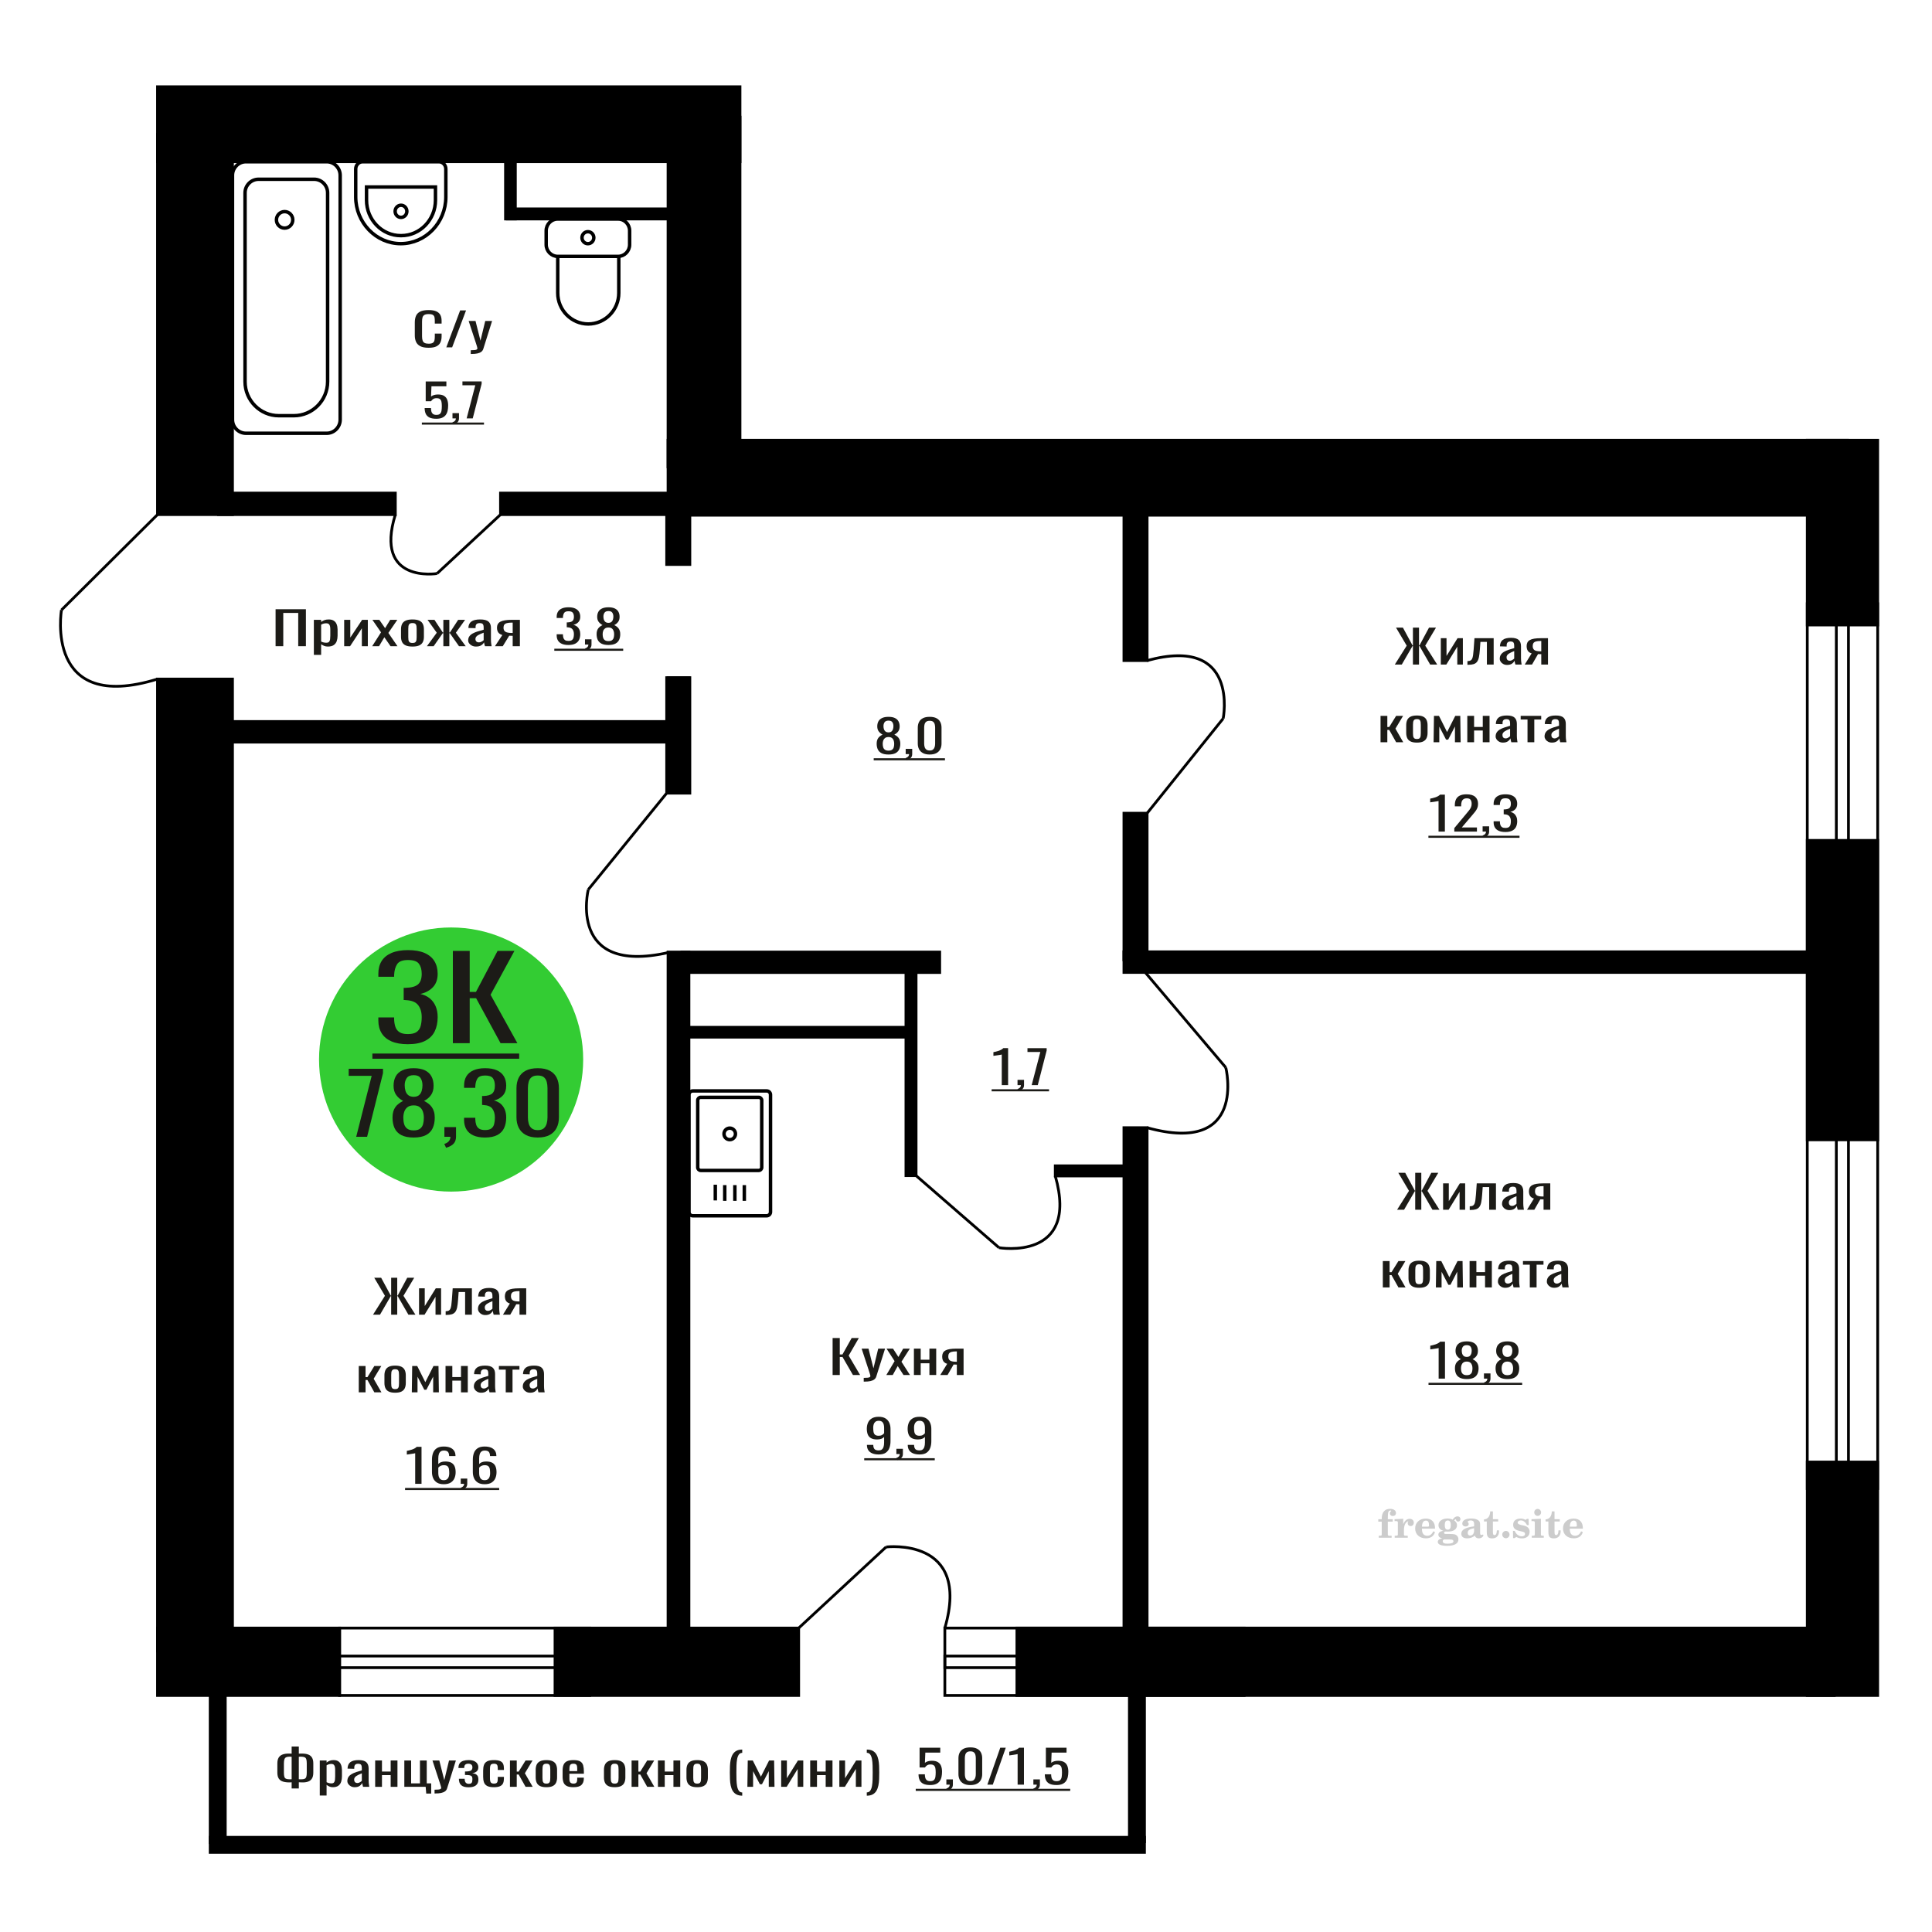 <?xml version="1.0" encoding="UTF-8"?>
<!DOCTYPE svg PUBLIC "-//W3C//DTD SVG 1.1//EN" "http://www.w3.org/Graphics/SVG/1.1/DTD/svg11.dtd">
<!-- Creator: CorelDRAW 2019 -->
<svg xmlns="http://www.w3.org/2000/svg" xml:space="preserve" width="140mm" height="140mm" version="1.1" style="shape-rendering:geometricPrecision; text-rendering:geometricPrecision; image-rendering:optimizeQuality; fill-rule:evenodd; clip-rule:evenodd"
viewBox="0 0 14000 14000"
 xmlns:xlink="http://www.w3.org/1999/xlink">
 <defs>
  <style type="text/css">
   <![CDATA[
    .str0 {stroke:black;stroke-width:25;stroke-miterlimit:22.926}
    .str2 {stroke:black;stroke-width:25.01;stroke-miterlimit:22.926}
    .str1 {stroke:black;stroke-width:20;stroke-miterlimit:22.926}
    .fil1 {fill:none}
    .fil5 {fill:black}
    .fil4 {fill:#1C1B17}
    .fil3 {fill:#33CC33}
    .fil0 {fill:#1C1B17;fill-rule:nonzero}
    .fil2 {fill:#CCCCCC;fill-rule:nonzero}
   ]]>
  </style>
 </defs>
 <g id="Слой_x0020_1">
  <polygon class="fil0" points="1997,4682.58 1997,4414.75 2216.7,4414.75 2216.7,4682.58 2161.03,4682.58 2161.03,4441.53 2052.67,4441.53 2052.67,4682.58 "/>
  <path id="1" class="fil0" d="M2274.34 4745.41l0 -253.95 52.7 0 0 15.21c6.23,-4.85 13.78,-9.04 22.66,-12.57 8.87,-3.52 19.37,-5.29 31.52,-5.29 14.78,0 26.52,2.59 35.22,7.77 8.7,5.18 15.19,11.69 19.45,19.51 4.28,7.83 7.07,15.76 8.38,23.81 1.32,8.05 1.98,14.94 1.98,20.67l0 46.29c0,13.45 -1.98,26.18 -5.92,38.19 -3.94,12.01 -11.08,21.71 -21.43,29.1 -10.34,7.38 -24.87,11.08 -43.59,11.08 -10.18,0 -19.2,-1.71 -27.1,-5.13 -7.88,-3.42 -14.94,-7.33 -21.17,-11.74l0 77.05 -52.7 0zm90.63 -87.96c9.19,0 15.76,-2.26 19.69,-6.78 3.95,-4.52 6.41,-10.63 7.39,-18.35 0.99,-7.72 1.49,-16.2 1.49,-25.46l0 -46.29c0,-7.94 -0.67,-15.27 -1.98,-21.99 -1.31,-6.73 -4.09,-12.07 -8.37,-16.04 -4.26,-3.97 -10.99,-5.95 -20.2,-5.95 -6.88,0 -13.45,0.99 -19.69,2.97 -6.25,1.99 -11.67,4.3 -16.26,6.95l0 122.34c4.92,2.43 10.51,4.47 16.75,6.12 6.24,1.65 13.3,2.48 21.18,2.48z"/>
  <polygon id="2" class="fil0" points="2494.02,4682.58 2494.02,4491.46 2538.36,4491.46 2538.36,4620.09 2624.06,4491.46 2665.44,4491.46 2665.44,4682.58 2622.09,4682.58 2622.09,4552.96 2536.87,4682.58 "/>
  <polygon id="3" class="fil0" points="2696.96,4682.58 2760.99,4582.06 2698.44,4491.46 2748.68,4491.46 2790.54,4551.97 2827.49,4491.46 2879.21,4491.46 2814.19,4586.36 2880.19,4682.58 2829.95,4682.58 2785.12,4617.77 2746.7,4682.58 "/>
  <path id="4" class="fil0" d="M2989.06 4685.23c-21.02,0 -37.6,-2.87 -49.76,-8.6 -12.14,-5.73 -20.76,-13.89 -25.86,-24.47 -5.08,-10.58 -7.62,-23.04 -7.62,-37.37l0 -55.55c0,-14.32 2.54,-26.78 7.62,-37.36 5.1,-10.58 13.72,-18.74 25.86,-24.47 12.16,-5.73 28.74,-8.6 49.76,-8.6 21.02,0 37.52,2.87 49.5,8.6 11.99,5.73 20.53,13.89 25.62,24.47 5.08,10.58 7.63,23.04 7.63,37.36l0 55.55c0,14.33 -2.55,26.79 -7.63,37.37 -5.09,10.58 -13.63,18.74 -25.62,24.47 -11.98,5.73 -28.48,8.6 -49.5,8.6zm0 -26.13c10.17,0 17.32,-1.98 21.42,-5.95 4.11,-3.97 6.57,-9.2 7.39,-15.71 0.83,-6.5 1.24,-13.28 1.24,-20.33l0 -59.85c0,-7.27 -0.41,-14.11 -1.24,-20.5 -0.82,-6.39 -3.28,-11.63 -7.39,-15.71 -4.1,-4.08 -11.25,-6.11 -21.42,-6.11 -10.17,0 -17.4,2.03 -21.68,6.11 -4.26,4.08 -6.8,9.32 -7.62,15.71 -0.82,6.39 -1.24,13.23 -1.24,20.5l0 59.85c0,7.05 0.42,13.83 1.24,20.33 0.82,6.51 3.36,11.74 7.62,15.71 4.28,3.97 11.51,5.95 21.68,5.95z"/>
  <polygon id="5" class="fil0" points="3093.49,4682.58 3164.92,4585.04 3097.93,4491.46 3148.17,4491.46 3208.76,4583.38 3212.69,4583.38 3212.69,4491.46 3256.04,4491.46 3256.04,4583.38 3259.99,4583.38 3320.08,4491.46 3370.31,4491.46 3303.32,4585.04 3374.75,4682.58 3325.98,4682.58 3259.99,4588.67 3256.04,4588.67 3256.04,4682.58 3212.69,4682.58 3212.69,4588.67 3208.27,4588.67 3142.26,4682.58 "/>
  <path id="6" class="fil0" d="M3449.63 4685.23c-11.16,0 -21.01,-2.15 -29.56,-6.45 -8.54,-4.3 -15.27,-9.81 -20.19,-16.54 -4.93,-6.72 -7.38,-13.83 -7.38,-21.32 0,-11.91 2.95,-21.94 8.86,-30.09 5.91,-8.16 14.03,-15.05 24.39,-20.67 10.33,-5.62 22.33,-10.53 35.96,-14.71 13.61,-4.19 27.99,-8.27 43.09,-12.24l0 -13.56c0,-7.71 -0.65,-14.1 -1.96,-19.17 -1.33,-5.07 -4.03,-8.88 -8.14,-11.41 -4.11,-2.54 -10.26,-3.8 -18.47,-3.8 -7.22,0 -13.05,1.1 -17.49,3.3 -4.42,2.21 -7.62,5.35 -9.61,9.43 -1.96,4.07 -2.95,8.87 -2.95,14.38l0 9.59 -52.21 -1.32c0.66,-21.17 7.88,-36.76 21.68,-46.79 13.79,-10.03 35.14,-15.05 64.02,-15.05 28.25,0 48.28,5.18 60.11,15.54 11.81,10.36 17.73,25.35 17.73,44.97l0 87.3c0,5.95 0.24,11.68 0.73,17.19 0.5,5.51 1.16,10.64 1.98,15.38 0.82,4.74 1.55,9.2 2.22,13.39l-48.28 0c-0.98,-3.53 -2.22,-7.99 -3.7,-13.39 -1.47,-5.4 -2.54,-10.31 -3.2,-14.72 -3.28,7.5 -9.61,14.5 -18.96,21 -9.36,6.5 -22.24,9.76 -38.67,9.76zm20.69 -30.43c5.26,0 10.19,-0.99 14.77,-2.97 4.61,-1.99 8.7,-4.24 12.32,-6.78 3.61,-2.53 6.08,-4.57 7.39,-6.12l0 -54.23c-8.2,3.09 -15.92,6.18 -23.15,9.26 -7.22,3.09 -13.55,6.34 -18.96,9.76 -5.42,3.41 -9.7,7.27 -12.81,11.57 -3.11,4.3 -4.68,9.2 -4.68,14.72 0,7.71 2.13,13.77 6.41,18.18 4.26,4.41 10.5,6.61 18.71,6.61z"/>
  <path id="7" class="fil0" d="M3586.57 4682.58l53.69 -81.01c-9.19,-2.43 -16.67,-6.06 -22.42,-10.91 -5.73,-4.85 -9.92,-10.81 -12.56,-17.86 -2.62,-7.05 -3.93,-14.99 -3.93,-23.81 0,-10.14 1.97,-18.84 5.9,-26.12 3.95,-7.27 10.19,-13.23 18.72,-17.85 8.54,-4.63 19.88,-8.05 33.98,-10.25 14.13,-2.21 31.54,-3.31 52.22,-3.31l55.18 0 0 191.12 -52.22 0 0 -75.39c-5.26,0 -9.68,-0.06 -13.3,-0.17 -3.61,-0.11 -7.55,-0.27 -11.81,-0.49l-46.81 76.05 -56.64 0zm122.65 -95.89c0.65,0 1.73,0 3.2,0 1.48,0 2.38,0 2.71,0l0 -75.06c-0.33,0 -1.23,0 -2.71,0 -1.47,0 -2.38,0 -2.71,0 -15.43,0 -27.66,1.27 -36.69,3.8 -9.03,2.54 -15.36,6.5 -18.97,11.91 -3.62,5.4 -5.42,12.62 -5.42,21.65 0,12.57 4.19,21.94 12.56,28.11 8.37,6.17 24.39,9.37 48.03,9.59z"/>
  <path class="fil1 str0" d="M4992.4 7933.02l0 849.29c0,15.24 12.41,27.71 27.58,27.71l535.9 0c15.17,0 27.58,-12.47 27.58,-27.71l0 -849.29c0,-15.24 -12.41,-27.71 -27.58,-27.71l-535.9 0c-15.17,0 -27.58,12.47 -27.58,27.71zm63.65 40.39l0 486.33c0,11.95 9.74,21.73 21.64,21.73l420.47 0c11.91,0 21.65,-9.78 21.65,-21.73l0 -486.33c0,-11.96 -9.74,-21.74 -21.65,-21.74l-420.47 0c-11.9,0 -21.64,9.78 -21.64,21.74zm190.29 243.16c0,23.08 18.62,41.78 41.59,41.78 22.97,0 41.59,-18.7 41.59,-41.78 0,-23.07 -18.62,-41.78 -41.59,-41.78 -22.97,0 -41.59,18.71 -41.59,41.78zm-62.98 368.19l0 113.88m68.44 -110.72l0 113.89m73.33 -113.89l0 113.89m68.44 -113.89l0 113.89"/>
  <path class="fil0" d="M3106.11 2520.03c-26.39,0 -46.88,-3.97 -61.46,-11.91 -14.57,-7.93 -24.69,-18.63 -30.37,-32.07 -5.68,-13.45 -8.52,-28.44 -8.52,-44.97l0 -94.57c0,-18.08 2.84,-33.84 8.52,-47.28 5.68,-13.45 15.8,-23.87 30.37,-31.25 14.58,-7.39 35.07,-11.08 61.46,-11.08 23.31,0 41.8,3.09 55.45,9.26 13.66,6.17 23.47,14.99 29.46,26.45 5.98,11.46 8.97,25.24 8.97,41.33l0 21.17 -49.24 0 0 -18.85c0,-9.92 -0.7,-18.68 -2.08,-26.29 -1.38,-7.6 -5.13,-13.5 -11.27,-17.69 -6.14,-4.19 -16.41,-6.28 -30.83,-6.28 -14.73,0 -25.48,2.26 -32.23,6.78 -6.75,4.52 -11.12,10.91 -13.11,19.18 -2,8.26 -2.99,17.91 -2.99,28.93l0 106.14c0,13.45 1.53,24.08 4.59,31.91 3.08,7.82 8.14,13.39 15.2,16.7 7.06,3.3 16.57,4.96 28.54,4.96 14.11,0 24.23,-2.26 30.37,-6.78 6.14,-4.52 9.96,-10.75 11.51,-18.68 1.53,-7.94 2.3,-17.2 2.3,-27.78l0 -19.84 49.24 0 0 19.84c0,16.31 -2.75,30.7 -8.28,43.15 -5.52,12.46 -15.03,22.16 -28.53,29.1 -13.51,6.94 -32.53,10.42 -57.07,10.42z"/>
  <polygon id="1" class="fil0" points="3234.06,2517.05 3334.39,2249.22 3377.19,2249.22 3276.4,2517.05 "/>
  <path id="2" class="fil0" d="M3411.25 2565l0 -27.12c11.97,0 21.48,-0.38 28.54,-1.16 7.05,-0.77 12.12,-2.2 15.18,-4.29 3.08,-2.1 4.61,-5.02 4.61,-8.77 0,-1.98 -1.07,-6.39 -3.23,-13.22 -2.14,-6.84 -4.44,-14.11 -6.9,-21.83l-53.38 -162.68 49.7 0 35.9 142.84 34.52 -142.84 49.71 0 -63.52 201.7c-2.75,9.26 -7.82,16.59 -15.18,21.99 -7.37,5.4 -16.8,9.31 -28.32,11.74 -11.49,2.42 -25.39,3.64 -41.64,3.64l-5.99 0z"/>
  <path class="fil2" d="M9987.6 11026.48l0 -17.78 25.02 0 0 -5.65c0,-21.97 5.22,-38.99 15.71,-51.17 10.49,-12.19 25.21,-18.26 44.12,-18.26 13.27,0 23.76,2.73 31.52,8.14 7.76,5.41 11.66,12.7 11.66,21.87 0,6.82 -2.07,12.19 -6.21,16.09 -4.14,3.9 -9.87,5.83 -17.26,5.83 -6.07,0 -11.01,-1.78 -14.82,-5.36 -3.81,-3.57 -5.73,-8.18 -5.73,-13.78 0,-5.88 2.63,-11.1 7.95,-15.71 1.08,-1.08 1.64,-1.79 1.64,-2.07 0,-0.99 -0.47,-1.74 -1.36,-2.16 -0.94,-0.47 -2.45,-0.71 -4.57,-0.71 -7,0 -11.85,3.58 -14.53,10.68 -2.73,7.1 -4.09,21.54 -4.09,43.32l0 8.94 35.51 0 0 17.78 -35.51 0 0 91.43c0,4.14 0.84,6.97 2.59,8.47 1.74,1.51 5.08,2.26 10.01,2.26l15.06 0 0 14.11 -93.7 0 0 -14.11 12.37 -0.28c3.76,-0.19 6.3,-0.99 7.67,-2.5 1.31,-1.45 1.97,-4.09 1.97,-7.95l0 -91.43 -25.02 0z"/>
  <path id="1" class="fil2" d="M10106.6 11142.75l0 -14.11 13.22 -0.28c3.86,-0.29 6.44,-1.13 7.71,-2.54 1.27,-1.41 1.93,-4.05 1.93,-7.91l0 -84.47c0,-4.52 -0.99,-7.53 -3.01,-8.99 -2.02,-1.46 -6.21,-2.21 -12.56,-2.21 -0.84,0 -2.21,0.05 -4.09,0.14 -1.88,0.1 -3.29,0.14 -4.33,0.14l0 -13.82 62.89 -3.11 0 38.85c5.55,-12.74 12.14,-22.39 19.9,-28.88 7.71,-6.44 16.41,-9.69 26.15,-9.69 9.03,0 16.37,2.54 22.01,7.58 5.65,5.08 8.47,11.52 8.47,19.42 0,7.72 -2.07,13.88 -6.26,18.53 -4.18,4.66 -9.69,6.97 -16.51,6.97 -6.35,0 -11.52,-2.03 -15.52,-6.12 -4,-4.09 -6.02,-9.41 -6.02,-15.94 0,-2.59 0.42,-4.94 1.27,-7.15 0.8,-2.21 2.12,-4.33 3.86,-6.35 -10.49,3.38 -18.44,10.67 -23.94,21.77 -5.51,11.11 -8.28,25.59 -8.28,43.42l0 29.91c0,3.86 0.66,6.5 1.97,7.95 1.37,1.51 3.91,2.31 7.67,2.5l18.02 0.28 0 14.11 -94.55 0z"/>
  <path id="2" class="fil2" d="M10386.05 11096.18l12.42 5.93c-4.42,14.77 -12.14,26.01 -23.19,33.68 -11.1,7.67 -25.17,11.48 -42.24,11.48 -23.43,0 -42.29,-6.59 -56.68,-19.71 -14.35,-13.13 -21.54,-30.34 -21.54,-51.65 0,-21.26 7.15,-38.57 21.4,-51.83 14.3,-13.27 32.97,-19.9 56.02,-19.9 21.02,0 37.35,6.07 49.01,18.25 11.67,12.14 17.5,29.21 17.5,51.13l0 3.71 -94.83 0 0 1.93c0,16.33 3.3,28.65 9.83,36.97 6.59,8.33 16.37,12.47 29.31,12.47 9.45,0 17.78,-2.73 24.93,-8.19 7.19,-5.45 13.21,-13.54 18.06,-24.27zm-82.13 -33.58l43.37 0c2.96,0 5.03,-0.66 6.21,-1.93 1.18,-1.27 1.79,-3.62 1.79,-7.05 0,-12.14 -1.84,-20.98 -5.46,-26.49 -3.62,-5.5 -9.31,-8.27 -17.12,-8.27 -8.98,0 -15.85,3.62 -20.6,10.81 -4.71,7.25 -7.43,18.21 -8.19,32.93z"/>
  <path id="3" class="fil2" d="M10450.58 11147.88c-9.12,-2.31 -15.99,-5.69 -20.65,-10.26 -4.65,-4.56 -6.96,-10.16 -6.96,-16.88 0,-7.43 3.06,-13.55 9.22,-18.39 6.16,-4.8 15.05,-8.09 26.62,-9.84 -11.38,-3.05 -20.03,-8.04 -26.01,-15.05 -5.97,-6.96 -8.98,-15.47 -8.98,-25.49 0,-14.3 6.07,-25.97 18.2,-34.9 12.14,-8.99 27.99,-13.45 47.56,-13.45 6.91,0 13.4,0.7 19.56,2.07 6.17,1.36 12.14,3.43 17.92,6.16l4.85 -7.01c3.76,-5.36 8.28,-9.46 13.5,-12.37 5.22,-2.92 10.68,-4.38 16.37,-4.38 6.25,0 11.33,1.79 15.28,5.37 3.96,3.62 5.93,8.23 5.93,13.82 0,5.51 -1.5,10.02 -4.56,13.46 -3.01,3.43 -6.96,5.17 -11.81,5.17 -3.34,0 -6.16,-0.7 -8.56,-2.12 -2.4,-1.45 -4.33,-3.62 -5.78,-6.53 -0.57,-1.13 -0.9,-2.5 -1.09,-4.14 -0.28,-2.31 -1.27,-3.48 -2.91,-3.58 -1.65,0 -3.48,0.8 -5.51,2.4 -2.02,1.6 -3.66,3.62 -4.93,6.07 6.96,4.8 12.04,9.92 15.24,15.43 3.19,5.55 4.79,11.9 4.79,19.05 0,14.34 -5.83,25.58 -17.45,33.72 -11.62,8.14 -27.75,12.23 -48.4,12.23 -1.74,0 -4.18,-0.09 -7.34,-0.28 -3.1,-0.19 -5.36,-0.28 -6.72,-0.28 -4.33,0 -7.72,0.8 -10.11,2.44 -2.45,1.6 -3.67,3.81 -3.67,6.64 0,3.24 1.08,5.5 3.24,6.77 2.17,1.27 5.93,1.93 11.34,1.93l20.46 0c10.72,0 20.08,0.33 28.03,1.03 8,0.71 13.45,1.6 16.51,2.68 7.72,2.78 13.74,7.34 18.06,13.78 4.33,6.45 6.5,13.88 6.5,22.3 0,14.86 -7.06,26.29 -21.17,34.29 -14.11,8 -34.34,11.99 -60.73,11.99 -22.43,0 -39.32,-2.44 -50.65,-7.29 -11.34,-4.89 -17.03,-12.13 -17.03,-21.77 0,-6.35 2.77,-11.62 8.28,-15.9 5.5,-4.28 13.36,-7.25 23.56,-8.89zm13.88 7.85c-3.58,1.46 -6.12,3.15 -7.62,5.04 -1.51,1.88 -2.26,4.32 -2.26,7.38 0,6.16 2.68,10.72 8,13.64 5.31,2.96 13.59,4.42 24.83,4.42 15.24,0 26.53,-1.41 33.82,-4.18 7.29,-2.83 10.96,-7.15 10.96,-13.08 0,-4.66 -1.97,-8.04 -5.93,-10.11 -3.95,-2.07 -10.72,-3.11 -20.32,-3.11l-41.48 0zm4.8 -104.51c0,11.61 1.74,20.08 5.22,25.4 3.53,5.31 8.98,7.99 16.46,7.99 7.53,0 13.08,-2.68 16.7,-8.09 3.57,-5.36 5.36,-13.78 5.36,-25.3 0,-11.29 -1.79,-19.66 -5.36,-25.07 -3.62,-5.41 -9.17,-8.14 -16.7,-8.14 -7.48,0 -12.93,2.73 -16.46,8.14 -3.48,5.41 -5.22,13.78 -5.22,25.07z"/>
  <path id="4" class="fil2" d="M10681.82 11074.45c-16.7,2.68 -28.6,6.63 -35.66,11.86 -7.1,5.22 -10.63,12.55 -10.63,22.06 0,5.78 1.6,10.34 4.75,13.78 3.15,3.38 7.43,5.08 12.75,5.08 8.7,0 15.71,-3.25 20.93,-9.74 5.22,-6.49 7.86,-15.38 7.86,-26.67l0 -16.37zm43.74 35.75c0,4.52 0.8,7.71 2.4,9.64 1.6,1.93 4.23,2.87 7.81,2.87 1.64,0 3.52,-0.47 5.64,-1.46 2.12,-0.94 3.43,-1.41 4,-1.41 1.08,0 1.97,0.33 2.63,1.08 0.61,0.76 0.94,1.79 0.94,3.2 0,5.88 -3.34,11.25 -10.06,16.14 -6.73,4.84 -14.77,7.29 -24.13,7.29 -7.01,0 -12.98,-1.84 -17.92,-5.55 -4.99,-3.72 -7.9,-8.52 -8.85,-14.35 -7.71,6.3 -16.46,11.2 -26.24,14.68 -9.79,3.48 -19.85,5.22 -30.25,5.22 -13.5,0 -23.99,-2.92 -31.42,-8.8 -7.43,-5.88 -11.14,-14.16 -11.14,-24.83 0,-14.21 7.47,-25.64 22.38,-34.2 14.92,-8.61 38.53,-15.05 70.75,-19.38l0 -15.33c0,-9.93 -1.98,-16.94 -5.93,-21.07 -3.95,-4.14 -10.53,-6.21 -19.71,-6.21 -5.97,0 -11,0.98 -15.05,2.96 -4.09,1.98 -6.16,4.28 -6.16,6.82 0,0.66 1.22,2.54 3.67,5.69 2.44,3.11 3.67,6.59 3.67,10.49 0,5.32 -2.07,9.6 -6.26,12.89 -4.18,3.24 -9.64,4.89 -16.32,4.89 -6.82,0 -12.47,-1.97 -16.98,-5.93 -4.47,-3.95 -6.73,-8.89 -6.73,-14.86 0,-11.76 5.65,-20.88 16.94,-27.37 11.33,-6.45 27.28,-9.69 47.97,-9.69 11.57,0 21.73,1.17 30.53,3.52 8.75,2.31 15.99,5.79 21.68,10.35 4.52,3.53 7.67,7.48 9.46,11.95 1.79,4.42 2.68,11.24 2.68,20.41l0 60.35z"/>
  <path id="5" class="fil2" d="M10862.3 11089.41c0,0.66 0.09,1.65 0.24,2.96 0.14,1.32 0.18,2.31 0.18,2.97 0,16.51 -4.37,29.39 -13.12,38.66 -8.8,9.22 -20.98,13.83 -36.55,13.83 -14.2,0 -24.32,-3.34 -30.29,-10.07 -5.97,-6.68 -8.94,-18.48 -8.94,-35.41l0 -77 -20.32 0 0 -15.15c13.97,-0.89 24.84,-6.35 32.55,-16.27 7.72,-9.93 11.95,-23.95 12.7,-41.96l19.38 0 0 56.73 38.1 0 0 16.65 -38.1 0 0 74.78c0,9.55 0.9,15.9 2.64,19.01 1.74,3.15 4.79,4.7 9.22,4.7 5.41,0 9.5,-2.87 12.32,-8.56 2.77,-5.69 4.33,-14.3 4.61,-25.87l15.38 0z"/>
  <path id="6" class="fil2" d="M10912.21 11093.64c7.15,0 13.35,2.59 18.58,7.81 5.22,5.18 7.85,11.38 7.85,18.63 0,7.29 -2.59,13.54 -7.81,18.77 -5.17,5.22 -11.38,7.85 -18.62,7.85 -7.2,0 -13.36,-2.63 -18.54,-7.85 -5.22,-5.23 -7.8,-11.48 -7.8,-18.77 0,-7.15 2.63,-13.36 7.85,-18.58 5.22,-5.22 11.38,-7.86 18.49,-7.86z"/>
  <path id="7" class="fil2" d="M10963.48 11093.08l12.18 0c5.79,12.79 13.12,22.58 22.01,29.35 8.94,6.77 18.87,10.16 29.87,10.16 7.2,0 12.89,-1.6 17.08,-4.75 4.23,-3.2 6.35,-7.43 6.35,-12.79 0,-4.8 -1.84,-8.47 -5.55,-11.06 -3.72,-2.59 -11.62,-5.13 -23.76,-7.62 -20.84,-4 -35.51,-9.64 -44.02,-16.84 -8.52,-7.19 -12.75,-17.26 -12.75,-30.19 0,-14.35 4.75,-25.45 14.25,-33.31 9.5,-7.9 23,-11.85 40.45,-11.85 6.49,0 12.7,0.8 18.49,2.45 5.83,1.64 11.15,3.99 15.94,7.1l11.06 -7.57 11.61 0 1.37 45.15 -13.27 0c-4.93,-10.58 -11.33,-18.91 -19.14,-24.88 -7.81,-5.98 -16.18,-8.99 -25.16,-8.99 -6.82,0 -12.37,1.51 -16.65,4.57 -4.33,3.05 -6.5,6.86 -6.5,11.47 0,8.75 11.15,15.1 33.4,19.05 2.68,0.47 4.75,0.85 6.21,1.13 15.71,2.92 27.56,8.23 35.46,15.95 7.91,7.71 11.86,17.73 11.86,30.01 0,14.81 -4.99,26.53 -14.96,35.18 -9.97,8.7 -23.57,13.03 -40.83,13.03 -7.71,0 -15.05,-0.89 -21.92,-2.73 -6.91,-1.83 -13.12,-4.47 -18.76,-7.95l-12.14 8.42 -11.34 0 -0.84 -52.49z"/>
  <path id="8" class="fil2" d="M11117.8 10959.31c0,-7.01 2.4,-12.94 7.25,-17.78 4.84,-4.89 10.67,-7.34 17.59,-7.34 6.63,0 12.37,2.45 17.26,7.38 4.85,4.94 7.29,10.82 7.29,17.74 0,6.91 -2.4,12.84 -7.24,17.87 -4.85,5.03 -10.59,7.53 -17.31,7.53 -6.92,0 -12.75,-2.45 -17.59,-7.39 -4.85,-4.94 -7.25,-10.91 -7.25,-18.01zm48.26 158.56c0,3.95 0.66,6.68 1.93,8.09 1.32,1.41 3.91,2.21 7.76,2.4l11.2 0.28 0 14.11 -87.21 0 0 -14.11 12.28 -0.28c3.81,-0.19 6.39,-0.99 7.71,-2.5 1.37,-1.45 2.02,-4.14 2.02,-7.99l0 -84.48c0,-4.47 -0.98,-7.48 -3.01,-8.94 -2.02,-1.46 -6.16,-2.21 -12.41,-2.21 -0.85,0 -2.17,0.05 -4.1,0.14 -1.88,0.1 -3.34,0.14 -4.46,0.14l0 -13.82 68.29 -3.11 0 112.28z"/>
  <path id="9" class="fil2" d="M11308.77 11089.41c0,0.66 0.09,1.65 0.24,2.96 0.14,1.32 0.18,2.31 0.18,2.97 0,16.51 -4.37,29.39 -13.12,38.66 -8.8,9.22 -20.98,13.83 -36.55,13.83 -14.2,0 -24.32,-3.34 -30.29,-10.07 -5.97,-6.68 -8.94,-18.48 -8.94,-35.41l0 -77 -20.32 0 0 -15.15c13.97,-0.89 24.84,-6.35 32.55,-16.27 7.72,-9.93 11.95,-23.95 12.7,-41.96l19.38 0 0 56.73 38.1 0 0 16.65 -38.1 0 0 74.78c0,9.55 0.9,15.9 2.64,19.01 1.74,3.15 4.79,4.7 9.22,4.7 5.41,0 9.5,-2.87 12.32,-8.56 2.77,-5.69 4.33,-14.3 4.61,-25.87l15.38 0z"/>
  <path id="10" class="fil2" d="M11457.36 11096.18l12.42 5.93c-4.42,14.77 -12.14,26.01 -23.19,33.68 -11.1,7.67 -25.17,11.48 -42.24,11.48 -23.43,0 -42.29,-6.59 -56.68,-19.71 -14.35,-13.13 -21.54,-30.34 -21.54,-51.65 0,-21.26 7.15,-38.57 21.4,-51.83 14.3,-13.27 32.97,-19.9 56.02,-19.9 21.02,0 37.35,6.07 49.01,18.25 11.67,12.14 17.5,29.21 17.5,51.13l0 3.71 -94.83 0 0 1.93c0,16.33 3.3,28.65 9.83,36.97 6.59,8.33 16.37,12.47 29.31,12.47 9.45,0 17.78,-2.73 24.93,-8.19 7.19,-5.45 13.21,-13.54 18.06,-24.27zm-82.13 -33.58l43.37 0c2.96,0 5.03,-0.66 6.21,-1.93 1.18,-1.27 1.79,-3.62 1.79,-7.05 0,-12.14 -1.84,-20.98 -5.46,-26.49 -3.62,-5.5 -9.31,-8.27 -17.12,-8.27 -8.98,0 -15.85,3.62 -20.6,10.81 -4.71,7.25 -7.43,18.21 -8.19,32.93z"/>
  <circle class="fil3" cx="3268.94" cy="7677.81" r="957.04"/>
  <polygon class="fil0" points="2581.23,8237.43 2693.22,7795.96 2526.77,7795.96 2526.77,7744.89 2775.3,7744.89 2775.3,7776.51 2660.23,8237.43 "/>
  <path id="1" class="fil0" d="M2997.75 8242.9c-37.33,0 -67.25,-5.88 -89.75,-17.63 -22.5,-11.76 -38.73,-28.48 -48.71,-50.17 -9.96,-21.69 -14.96,-47.12 -14.96,-76.31 0,-16.62 1.79,-31.22 5.37,-43.78 3.59,-12.57 8.82,-23.62 15.73,-33.14 6.9,-9.53 15.09,-17.84 24.54,-24.94 9.46,-7.09 19.82,-13.47 31.07,-19.15 -20.45,-10.95 -37.08,-25.24 -49.85,-42.87 -12.79,-17.63 -19.19,-40.03 -19.19,-67.19 0,-25.95 5.12,-48.45 15.35,-67.5 10.22,-19.05 26.2,-33.75 47.94,-44.09 21.73,-10.33 49.22,-15.5 82.46,-15.5 33.24,0 60.47,5.17 81.69,15.5 21.22,10.34 36.95,25.04 47.18,44.09 10.23,19.05 15.34,41.55 15.34,67.5 0,27.56 -6.27,50.06 -18.8,67.49 -12.52,17.44 -29.28,31.62 -50.24,42.57 11.25,5.68 21.61,12.06 31.07,19.15 9.46,7.1 17.63,15.41 24.55,24.94 6.9,9.52 12.27,20.57 16.1,33.14 3.84,12.56 5.76,27.16 5.76,43.78 0,29.19 -4.99,54.62 -14.96,76.31 -9.97,21.69 -26.08,38.41 -48.33,50.17 -22.24,11.75 -52.04,17.63 -89.36,17.63zm0 -51.68c19.94,0 35.28,-4.06 46.02,-12.17 10.74,-8.1 18.02,-19.05 21.87,-32.83 3.83,-13.79 5.75,-29.19 5.75,-46.22 0,-15.4 -2.18,-29.89 -6.52,-43.47 -4.35,-13.58 -11.9,-24.73 -22.63,-33.45 -10.74,-8.71 -25.57,-13.07 -44.49,-13.07 -18.92,0 -33.88,4.25 -44.87,12.77 -11,8.51 -18.8,19.56 -23.4,33.14 -4.61,13.58 -6.9,28.27 -6.9,44.08 0,17.03 2.04,32.43 6.13,46.22 4.1,13.78 11.64,24.73 22.63,32.83 11,8.11 26.46,12.17 46.41,12.17zm0 -243.24c17.38,-0.4 30.55,-4.66 39.51,-12.77 8.94,-8.1 15.21,-18.54 18.78,-31.31 3.58,-12.77 5.37,-26.05 5.37,-39.83 0,-20.27 -4.6,-37.5 -13.8,-51.69 -9.21,-14.19 -25.83,-21.28 -49.86,-21.28 -24.03,0 -40.91,7.09 -50.62,21.28 -9.73,14.19 -14.59,31.42 -14.59,51.69 0,13.78 1.79,27.06 5.38,39.83 3.58,12.77 10.1,23.21 19.56,31.31 9.46,8.11 22.89,12.37 40.27,12.77z"/>
  <path id="2" class="fil0" d="M3232.47 8317.09l-13.05 -27.97c13.82,-3.65 24.68,-10.04 32.61,-19.16 7.92,-9.12 11.89,-19.96 11.89,-32.53l-43.73 0 0 -69.93 84.38 0 0 68.71c0,21.49 -5.88,38.62 -17.65,51.39 -11.75,12.77 -29.91,22.6 -54.45,29.49z"/>
  <path id="3" class="fil0" d="M3514.74 8242.9c-33.74,0 -61.87,-5.06 -84.38,-15.2 -22.49,-10.13 -39.37,-24.73 -50.62,-43.78 -11.25,-19.05 -16.88,-41.55 -16.88,-67.5l0 -16.42 81.32 0c0,1.63 0,3.35 0,5.17 0,1.83 0,3.75 0,5.78 0.51,14.59 2.68,27.77 6.52,39.52 3.83,11.76 10.73,21.08 20.71,27.98 9.97,6.89 24.41,10.33 43.33,10.33 19.95,0 35.03,-3.75 45.26,-11.25 10.23,-7.5 17.13,-18.14 20.72,-31.92 3.58,-13.78 5.36,-29.59 5.36,-47.43 0,-25.95 -6.01,-47.13 -18.03,-63.54 -12.01,-16.42 -33.1,-25.44 -63.27,-27.06 -1.54,-0.41 -3.46,-0.61 -5.76,-0.61 -2.3,0 -4.22,0 -5.75,0l0 -65.07c1.53,0 3.32,0 5.36,0 2.05,0 3.84,0 5.38,0 29.15,-0.81 50.12,-6.89 62.89,-18.24 12.8,-11.35 19.18,-30.2 19.18,-56.55 0,-22.3 -4.73,-40.13 -14.19,-53.51 -9.45,-13.38 -28.25,-20.07 -56.38,-20.07 -28.13,0 -46.79,7.4 -55.99,22.2 -9.21,14.79 -14.32,33.74 -15.34,56.85 0,1.62 0,3.35 0,5.17 0,1.82 0,3.55 0,5.17l-81.32 0 0 -16.42c0,-26.35 5.63,-48.85 16.88,-67.5 11.25,-18.64 28.26,-33.03 51.02,-43.17 22.75,-10.13 51.01,-15.2 84.75,-15.2 34.26,0 62.65,5.07 85.15,15.2 22.5,10.14 39.37,24.63 50.62,43.48 11.25,18.85 16.88,41.45 16.88,67.8 0,29.59 -8.06,53.31 -24.17,71.14 -16.11,17.84 -37.7,30 -64.81,36.49 18.92,4.46 34.9,12.16 47.95,23.11 13.03,10.94 23.13,24.83 30.3,41.65 7.15,16.82 10.73,36.38 10.73,58.68 0,29.19 -5.11,54.63 -15.34,76.31 -10.23,21.69 -26.59,38.52 -49.09,50.47 -22.51,11.96 -52.17,17.94 -88.99,17.94z"/>
  <path id="4" class="fil0" d="M3896.74 8242.9c-35.29,0 -64.3,-6.28 -87.06,-18.85 -22.75,-12.56 -39.63,-29.79 -50.63,-51.68 -10.99,-21.9 -16.49,-46.83 -16.49,-74.8l0 -212.22c0,-28.78 5.38,-54.02 16.11,-75.7 10.74,-21.69 27.49,-38.62 50.24,-50.78 22.76,-12.16 52.04,-18.24 87.83,-18.24 35.8,0 64.95,6.08 87.44,18.24 22.5,12.16 39.13,29.09 49.87,50.78 10.73,21.68 16.1,46.92 16.1,75.7l0 212.22c0,28.38 -5.5,53.51 -16.5,75.4 -10.98,21.89 -27.73,39.02 -50.23,51.39 -22.5,12.36 -51.4,18.54 -86.68,18.54zm0 -53.51c19.44,0 34.13,-4.46 44.11,-13.38 9.97,-8.91 16.88,-20.37 20.71,-34.35 3.84,-13.99 5.75,-28.48 5.75,-43.48l0 -213.44c0,-15.81 -1.79,-30.7 -5.37,-44.69 -3.58,-13.99 -10.36,-25.24 -20.32,-33.75 -9.98,-8.51 -24.94,-12.77 -44.88,-12.77 -19.95,0 -35.03,4.26 -45.25,12.77 -10.23,8.51 -17.13,19.76 -20.71,33.75 -3.59,13.99 -5.38,28.88 -5.38,44.69l0 213.44c0,15 1.92,29.49 5.75,43.48 3.84,13.98 11,25.44 21.49,34.35 10.48,8.92 25.17,13.38 44.1,13.38z"/>
  <path class="fil0" d="M2955.43 7566.79c-47.51,0 -87.11,-6.88 -118.79,-20.64 -31.68,-13.76 -55.44,-33.57 -71.28,-59.44 -15.83,-25.87 -23.76,-56.41 -23.76,-91.63l0 -22.29 114.48 0c0,2.2 0,4.54 0,7.01 0,2.48 0,5.09 0,7.85 0.72,19.81 3.78,37.7 9.18,53.66 5.41,15.96 15.13,28.62 29.16,37.97 14.04,9.36 34.38,14.04 61.01,14.04 28.09,0 49.32,-5.09 63.73,-15.28 14.4,-10.18 24.12,-24.63 29.15,-43.34 5.04,-18.71 7.57,-40.17 7.57,-64.39 0,-35.22 -8.47,-63.98 -25.38,-86.27 -16.93,-22.29 -46.63,-34.54 -89.1,-36.74 -2.16,-0.55 -4.87,-0.82 -8.1,-0.82 -3.24,0 -5.94,0 -8.1,0l0 -88.34c2.16,0 4.67,0 7.55,0 2.89,0 5.4,0 7.56,0 41.04,-1.1 70.57,-9.35 88.57,-24.76 18,-15.41 27,-41.01 27,-76.78 0,-30.27 -6.66,-54.49 -19.99,-72.65 -13.32,-18.16 -39.77,-27.24 -79.37,-27.24 -39.6,0 -65.88,10.04 -78.84,30.13 -12.97,20.09 -20.16,45.82 -21.6,77.19 0,2.2 0,4.54 0,7.02 0,2.47 0,4.81 0,7.01l-114.48 0 0 -22.29c0,-35.77 7.93,-66.31 23.76,-91.63 15.84,-25.32 39.78,-44.86 71.82,-58.62 32.03,-13.75 71.81,-20.63 119.34,-20.63 48.23,0 88.2,6.88 119.87,20.63 31.68,13.76 55.44,33.44 71.28,59.03 15.84,25.59 23.76,56.28 23.76,92.05 0,40.18 -11.34,72.37 -34.02,96.59 -22.68,24.22 -53.09,40.73 -91.25,49.53 26.63,6.06 49.13,16.51 67.48,31.37 18.37,14.86 32.59,33.71 42.66,56.55 10.09,22.84 15.13,49.4 15.13,79.67 0,39.63 -7.2,74.16 -21.6,103.61 -14.4,29.44 -37.44,52.28 -69.12,68.52 -31.68,16.23 -73.43,24.35 -125.28,24.35z"/>
  <polygon id="1" class="fil0" points="3281.59,7559.36 3281.59,6890.66 3403.63,6890.66 3403.63,7187.86 3448.98,7187.86 3605.57,6890.66 3727.61,6890.66 3554.81,7208.5 3749.21,7559.36 3627.18,7559.36 3450.07,7233.27 3403.63,7233.27 3403.63,7559.36 "/>
  <polygon id="2" class="fil4" points="2698.41,7634.41 3762.17,7634.41 3762.17,7671.94 2698.41,7671.94 "/>
  <polygon class="fil0" points="6033.39,9963.76 6033.39,9695.93 6085.4,9695.93 6085.4,9814.96 6104.72,9814.96 6171.47,9695.93 6223.47,9695.93 6149.84,9823.23 6232.69,9963.76 6180.67,9963.76 6105.18,9833.15 6085.4,9833.15 6085.4,9963.76 "/>
  <path id="1" class="fil0" d="M6258.92 10011.71l0 -27.12c11.98,0 21.48,-0.38 28.54,-1.16 7.06,-0.77 12.12,-2.2 15.19,-4.29 3.07,-2.1 4.6,-5.02 4.6,-8.77 0,-1.98 -1.07,-6.39 -3.23,-13.22 -2.14,-6.84 -4.44,-14.11 -6.9,-21.83l-53.38 -162.68 49.71 0 35.89 142.84 34.52 -142.84 49.71 0 -63.51 201.7c-2.76,9.26 -7.83,16.59 -15.19,21.99 -7.36,5.4 -16.8,9.31 -28.31,11.74 -11.5,2.42 -25.39,3.64 -41.65,3.64l-5.99 0z"/>
  <polygon id="2" class="fil0" points="6422.79,9963.76 6482.61,9863.24 6424.16,9772.64 6471.11,9772.64 6510.23,9833.15 6544.75,9772.64 6593.08,9772.64 6532.32,9867.54 6594,9963.76 6547.05,9963.76 6505.16,9898.95 6469.26,9963.76 "/>
  <polygon id="3" class="fil0" points="6622.55,9963.76 6622.55,9772.64 6671.79,9772.64 6671.79,9852.99 6734.85,9852.99 6734.85,9772.64 6784.1,9772.64 6784.1,9963.76 6734.85,9963.76 6734.85,9878.78 6671.79,9878.78 6671.79,9963.76 "/>
  <path id="4" class="fil0" d="M6813.55 9963.76l50.17 -81.01c-8.59,-2.43 -15.58,-6.06 -20.95,-10.91 -5.36,-4.85 -9.27,-10.81 -11.74,-17.86 -2.45,-7.05 -3.67,-14.99 -3.67,-23.81 0,-10.14 1.84,-18.84 5.51,-26.12 3.69,-7.27 9.52,-13.23 17.5,-17.85 7.97,-4.63 18.57,-8.05 31.75,-10.25 13.19,-2.21 29.47,-3.31 48.79,-3.31l51.55 0 0 191.12 -48.78 0 0 -75.39c-4.92,0 -9.05,-0.06 -12.43,-0.17 -3.37,-0.11 -7.06,-0.27 -11.04,-0.49l-43.74 76.05 -52.92 0zm114.6 -95.89c0.61,0 1.61,0 2.99,0 1.38,0 2.23,0 2.54,0l0 -75.06c-0.31,0 -1.16,0 -2.54,0 -1.38,0 -2.22,0 -2.53,0 -14.42,0 -25.85,1.27 -34.28,3.8 -8.44,2.54 -14.36,6.5 -17.72,11.91 -3.39,5.4 -5.07,12.62 -5.07,21.65 0,12.57 3.91,21.94 11.73,28.11 7.83,6.17 22.79,9.37 44.88,9.59z"/>
  <path class="fil0" d="M4118.89 4673.74c-18.89,0 -34.63,-2.76 -47.22,-8.27 -12.58,-5.51 -22.03,-13.45 -28.33,-23.81 -6.29,-10.36 -9.44,-22.59 -9.44,-36.7l0 -8.93 45.5 0c0,0.88 0,1.82 0,2.81 0,0.99 0,2.04 0,3.14 0.29,7.94 1.5,15.1 3.65,21.5 2.14,6.39 6.01,11.46 11.58,15.21 5.58,3.74 13.67,5.62 24.26,5.62 11.15,0 19.6,-2.04 25.33,-6.12 5.71,-4.08 9.58,-9.86 11.58,-17.36 2.01,-7.49 3.01,-16.09 3.01,-25.79 0,-14.11 -3.36,-25.63 -10.09,-34.56 -6.72,-8.92 -18.53,-13.83 -35.41,-14.71 -0.86,-0.22 -1.93,-0.33 -3.22,-0.33 -1.28,0 -2.36,0 -3.22,0l0 -35.38c0.86,0 1.86,0 3,0 1.14,0 2.15,0 3.01,0 16.31,-0.44 28.04,-3.75 35.19,-9.92 7.16,-6.17 10.74,-16.42 10.74,-30.75 0,-12.13 -2.65,-21.83 -7.95,-29.1 -5.29,-7.27 -15.81,-10.91 -31.54,-10.91 -15.75,0 -26.18,4.02 -31.34,12.07 -5.15,8.04 -8.01,18.35 -8.58,30.91 0,0.89 0,1.82 0,2.81 0,1 0,1.93 0,2.82l-45.5 0 0 -8.93c0,-14.33 3.15,-26.57 9.44,-36.71 6.3,-10.14 15.81,-17.96 28.55,-23.47 12.73,-5.51 28.54,-8.27 47.43,-8.27 19.17,0 35.05,2.76 47.64,8.27 12.59,5.51 22.03,13.39 28.33,23.64 6.29,10.25 9.45,22.54 9.45,36.87 0,16.09 -4.51,28.99 -13.53,38.69 -9.01,9.69 -21.09,16.31 -36.27,19.83 10.59,2.43 19.54,6.62 26.83,12.57 7.3,5.95 12.95,13.5 16.96,22.65 4.01,9.15 6.01,19.78 6.01,31.91 0,15.87 -2.87,29.7 -8.58,41.5 -5.73,11.79 -14.89,20.94 -27.49,27.44 -12.59,6.5 -29.18,9.76 -49.78,9.76z"/>
  <path id="1" class="fil0" d="M4245.94 4714.08l-7.3 -15.21c7.73,-1.99 13.8,-5.46 18.24,-10.42 4.44,-4.96 6.65,-10.86 6.65,-17.69l-24.46 0 0 -38.03 47.21 0 0 37.37c0,11.68 -3.29,21 -9.87,27.94 -6.59,6.94 -16.74,12.29 -30.47,16.04z"/>
  <path id="2" class="fil0" d="M4409.05 4673.74c-20.9,0 -37.63,-3.2 -50.23,-9.59 -12.59,-6.4 -21.67,-15.49 -27.26,-27.28 -5.58,-11.8 -8.37,-25.63 -8.37,-41.5 0,-9.04 1,-16.97 3.01,-23.81 2,-6.83 4.93,-12.84 8.8,-18.02 3.86,-5.18 8.44,-9.7 13.74,-13.56 5.29,-3.85 11.08,-7.33 17.38,-10.41 -11.45,-5.95 -20.74,-13.72 -27.9,-23.31 -7.15,-9.59 -10.73,-21.77 -10.73,-36.54 0,-14.11 2.85,-26.34 8.58,-36.7 5.72,-10.37 14.67,-18.36 26.83,-23.98 12.16,-5.62 27.55,-8.43 46.15,-8.43 18.59,0 33.83,2.81 45.71,8.43 11.87,5.62 20.67,13.61 26.4,23.98 5.71,10.36 8.58,22.59 8.58,36.7 0,14.99 -3.51,27.22 -10.52,36.7 -7.01,9.48 -16.38,17.2 -28.11,23.15 6.29,3.08 12.08,6.56 17.38,10.41 5.3,3.86 9.88,8.38 13.73,13.56 3.87,5.18 6.87,11.19 9.03,18.02 2.14,6.84 3.21,14.77 3.21,23.81 0,15.87 -2.79,29.7 -8.37,41.5 -5.58,11.79 -14.59,20.88 -27.04,27.28 -12.45,6.39 -29.12,9.59 -50,9.59zm0 -28.11c11.15,0 19.74,-2.2 25.74,-6.61 6.01,-4.41 10.1,-10.36 12.24,-17.86 2.14,-7.49 3.22,-15.87 3.22,-25.13 0,-8.38 -1.22,-16.26 -3.65,-23.64 -2.44,-7.39 -6.66,-13.45 -12.67,-18.19 -6.01,-4.74 -14.3,-7.11 -24.88,-7.11 -10.59,0 -18.97,2.32 -25.12,6.95 -6.15,4.63 -10.52,10.63 -13.09,18.02 -2.58,7.38 -3.86,15.37 -3.86,23.97 0,9.26 1.14,17.64 3.44,25.13 2.28,7.5 6.5,13.45 12.65,17.86 6.16,4.41 14.81,6.61 25.98,6.61zm0 -132.26c9.72,-0.22 17.09,-2.54 22.09,-6.95 5.01,-4.41 8.52,-10.08 10.53,-17.03 2,-6.94 3,-14.16 3,-21.66 0,-11.02 -2.57,-20.39 -7.73,-28.1 -5.15,-7.72 -14.44,-11.57 -27.89,-11.57 -13.46,0 -22.9,3.85 -28.34,11.57 -5.44,7.71 -8.15,17.08 -8.15,28.1 0,7.5 1,14.72 3,21.66 2.01,6.95 5.66,12.62 10.95,17.03 5.29,4.41 12.8,6.73 22.54,6.95z"/>
  <polygon id="3" class="fil4" points="4016.73,4700.82 4515.92,4700.82 4515.92,4715.85 4016.73,4715.85 "/>
  <path class="fil1 str1" d="M445.4 4420.33c0,0 -128.41,754.98 696.01,500.39"/>
  <line class="fil1 str1" x1="1141.41" y1="3728.9" x2="445.39" y2= "4420.3" />
  <path class="fil1 str2" d="M1873.4 1298.97l402.87 0c53.75,0 97.72,44.36 97.72,98.57l0 1368.33c0,135.55 -109.93,246.45 -244.31,246.45l-109.69 0c-134.38,0 -244.32,-110.9 -244.32,-246.45l0 -1368.33c0,-54.21 43.98,-98.57 97.73,-98.57zm-91 -127.06l584.86 0c53.75,0 97.73,44.36 97.73,98.57l0 1770.59c0,54.22 -43.98,98.57 -97.73,98.57l-584.86 0c-53.75,0 -97.72,-44.35 -97.72,-98.57l0 -1770.59c0,-54.21 43.97,-98.57 97.72,-98.57zm279.97 361.49c32.7,0 59.21,26.74 59.21,59.72 0,32.98 -26.51,59.73 -59.21,59.73 -32.7,0 -59.21,-26.75 -59.21,-59.73 0,-32.98 26.51,-59.72 59.21,-59.72z"/>
  <path class="fil1 str0" d="M4041.58 1586.92l437.17 0c46.06,0 83.74,38.24 83.74,84.98l0 101.04c0,46.74 -37.68,84.98 -83.74,84.98l-437.17 0c-46.06,0 -83.74,-38.24 -83.74,-84.98l0 -101.04c0,-46.74 37.68,-84.98 83.74,-84.98zm0 271l442.4 0 0 265.33c0,123.45 -99.54,224.46 -221.2,224.46l0 0c-121.66,0 -221.2,-101.01 -221.2,-224.46l0 -265.33zm218.58 -179c23.68,0 42.87,19.48 42.87,43.5 0,24.03 -19.19,43.5 -42.87,43.5 -23.67,0 -42.86,-19.47 -42.86,-43.5 0,-24.02 19.19,-43.5 42.86,-43.5z"/>
  <path class="fil1 str0" d="M2628.4 1171.9l551.6 0c27.93,0 50.77,23.69 50.77,52.64l0 202.54c0,186.21 -146.95,338.55 -326.57,338.55l-0.01 0c-179.62,0 -326.57,-152.34 -326.57,-338.55l0 -202.54c0,-28.95 22.84,-52.64 50.78,-52.64zm27.61 183.17l499.55 0 0 95.41c0,141.37 -111.58,257.04 -247.95,257.04l-3.65 0c-136.37,0 -247.95,-115.67 -247.95,-257.04l0 -95.41zm249.78 132.18c23.46,0 42.49,19.72 42.49,44.05 0,24.33 -19.03,44.05 -42.49,44.05 -23.47,0 -42.5,-19.72 -42.5,-44.05 0,-24.33 19.03,-44.05 42.5,-44.05z"/>
  <path class="fil0" d="M3161.25 3034.46c-20.89,0 -37.49,-3.09 -49.8,-9.26 -12.3,-6.18 -21.09,-15.1 -26.39,-26.79 -5.29,-11.68 -7.94,-25.57 -7.94,-41.66l45.93 0c0,7.94 0.85,15.71 2.58,23.31 1.71,7.61 5.36,13.89 10.94,18.85 5.58,4.96 14.09,7.44 25.54,7.44 12.59,0 21.6,-2.81 27.04,-8.43 5.44,-5.62 8.88,-13.23 10.3,-22.82 1.43,-9.59 2.15,-20.44 2.15,-32.57 0,-12.12 -0.86,-22.43 -2.57,-30.91 -1.72,-8.49 -5.3,-14.99 -10.74,-19.51 -5.44,-4.52 -14.02,-6.78 -25.76,-6.78 -9.43,0 -17.44,2.26 -24.02,6.78 -6.58,4.52 -11.45,9.64 -14.61,15.37l-39.06 0 0 -143.5 149.81 0 0 35.38 -108.16 0 -3.02 74.06c5.73,-4.63 12.82,-8.26 21.25,-10.91 8.44,-2.64 18.1,-3.97 28.98,-3.97 18.89,0 33.7,3.42 44.42,10.25 10.74,6.84 18.32,16.21 22.76,28.11 4.42,11.9 6.64,25.57 6.64,41 0,13.67 -1.28,26.4 -3.85,38.19 -2.59,11.8 -7.09,22.05 -13.53,30.76 -6.44,8.7 -15.24,15.48 -26.39,20.33 -11.16,4.85 -25.33,7.28 -42.5,7.28z"/>
  <path id="1" class="fil0" d="M3285.73 3075.13l-7.3 -15.21c7.72,-1.99 13.8,-5.46 18.24,-10.42 4.44,-4.96 6.65,-10.86 6.65,-17.69l-24.46 0 0 -38.03 47.21 0 0 37.37c0,11.68 -3.29,21 -9.88,27.94 -6.58,6.94 -16.73,12.29 -30.46,16.04z"/>
  <polygon id="2" class="fil0" points="3381.44,3031.81 3444.11,2791.75 3350.96,2791.75 3350.96,2763.98 3490.04,2763.98 3490.04,2781.17 3425.65,3031.81 "/>
  <polygon id="3" class="fil4" points="3056.95,3061.87 3507.2,3061.87 3507.2,3076.9 3056.95,3076.9 "/>
  <polygon class="fil5 str1" points="13291.55,11797.54 13291.55,12286.03 7368.87,12286.03 7368.87,11797.54 "/>
  <polygon class="fil1 str1" points="6846.72,11797.55 6846.72,12286.03 9015.54,12286.03 9015.54,11797.55 "/>
  <polygon class="fil1 str1" points="8116.24,12000.29 8116.24,12084.47 6846.69,12084.47 6846.69,12000.29 "/>
  <path class="fil1 str1" d="M6421.1 11210.03c0,0 618.63,-75.43 425.61,587.52"/>
  <line class="fil1 str1" x1="5787.46" y1="11797.55" x2="6421.12" y2= "11210.04" />
  <path class="fil0" d="M6740.1 12934.99c-20.89,0 -37.49,-3.09 -49.8,-9.26 -12.3,-6.18 -21.09,-15.1 -26.39,-26.79 -5.3,-11.68 -7.94,-25.57 -7.94,-41.66l45.92 0c0,7.94 0.86,15.71 2.59,23.31 1.71,7.61 5.36,13.89 10.94,18.85 5.58,4.96 14.09,7.44 25.53,7.44 12.6,0 21.61,-2.81 27.04,-8.43 5.44,-5.62 8.88,-13.23 10.31,-22.82 1.43,-9.59 2.14,-20.44 2.14,-32.57 0,-12.12 -0.85,-22.43 -2.57,-30.91 -1.71,-8.49 -5.29,-14.99 -10.73,-19.51 -5.44,-4.52 -14.02,-6.78 -25.76,-6.78 -9.43,0 -17.44,2.26 -24.03,6.78 -6.58,4.52 -11.44,9.64 -14.6,15.37l-39.06 0 0 -143.5 149.8 0 0 35.38 -108.16 0 -3.01 74.06c5.73,-4.63 12.82,-8.26 21.25,-10.91 8.44,-2.64 18.1,-3.97 28.98,-3.97 18.88,0 33.7,3.42 44.42,10.25 10.73,6.84 18.32,16.21 22.75,28.11 4.43,11.9 6.65,25.57 6.65,41 0,13.67 -1.28,26.4 -3.85,38.19 -2.59,11.8 -7.09,22.05 -13.53,30.76 -6.44,8.7 -15.24,15.48 -26.39,20.33 -11.17,4.85 -25.33,7.28 -42.5,7.28z"/>
  <path id="1" class="fil0" d="M6864.57 12975.66l-7.29 -15.21c7.72,-1.99 13.8,-5.46 18.24,-10.42 4.44,-4.96 6.64,-10.86 6.64,-17.69l-24.45 0 0 -38.03 47.21 0 0 37.37c0,11.68 -3.3,21 -9.88,27.94 -6.58,6.94 -16.73,12.29 -30.47,16.04z"/>
  <path id="2" class="fil0" d="M7031.54 12935.32c-19.75,0 -35.98,-3.42 -48.72,-10.25 -12.73,-6.84 -22.17,-16.21 -28.32,-28.11 -6.16,-11.9 -9.23,-25.46 -9.23,-40.67l0 -115.4c0,-15.65 2.99,-29.38 9.01,-41.17 6.01,-11.79 15.38,-21 28.11,-27.61 12.74,-6.61 29.12,-9.92 49.15,-9.92 20.03,0 36.35,3.31 48.94,9.92 12.59,6.61 21.88,15.82 27.9,27.61 6.01,11.79 9,25.52 9,41.17l0 115.4c0,15.43 -3.07,29.1 -9.23,41 -6.15,11.9 -15.52,21.22 -28.1,27.94 -12.59,6.72 -28.77,10.09 -48.51,10.09zm0 -29.1c10.88,0 19.11,-2.43 24.68,-7.28 5.58,-4.85 9.45,-11.07 11.59,-18.68 2.15,-7.6 3.22,-15.48 3.22,-23.64l0 -116.06c0,-8.6 -1,-16.7 -3,-24.31 -2.01,-7.6 -5.8,-13.72 -11.38,-18.35 -5.57,-4.63 -13.95,-6.94 -25.11,-6.94 -11.16,0 -19.6,2.31 -25.33,6.94 -5.72,4.63 -9.58,10.75 -11.59,18.35 -2,7.61 -3,15.71 -3,24.31l0 116.06c0,8.16 1.08,16.04 3.22,23.64 2.14,7.61 6.15,13.83 12.02,18.68 5.87,4.85 14.09,7.28 24.68,7.28z"/>
  <polygon id="3" class="fil0" points="7154.73,12932.34 7248.3,12664.51 7288.22,12664.51 7194.22,12932.34 "/>
  <path id="4" class="fil0" d="M7374.06 12932.34l0 -221.54c-0.28,0.22 -3.5,0.88 -9.66,1.98 -6.15,1.1 -13.08,2.21 -20.81,3.31 -7.73,1.1 -14.6,2.09 -20.61,2.97 -6,0.89 -9.15,1.33 -9.44,1.33l0 -26.79c4.87,-0.88 10.52,-2.09 16.96,-3.63 6.44,-1.55 13.02,-3.42 19.74,-5.63 6.73,-2.2 13.16,-4.95 19.32,-8.26 6.15,-3.31 11.37,-7.17 15.67,-11.57l34.76 0 0 267.83 -45.93 0z"/>
  <path id="5" class="fil0" d="M7495.11 12975.66l-7.29 -15.21c7.72,-1.99 13.8,-5.46 18.23,-10.42 4.44,-4.96 6.65,-10.86 6.65,-17.69l-24.46 0 0 -38.03 47.22 0 0 37.37c0,11.68 -3.3,21 -9.88,27.94 -6.58,6.94 -16.73,12.29 -30.47,16.04z"/>
  <path id="6" class="fil0" d="M7655.21 12934.99c-20.89,0 -37.49,-3.09 -49.8,-9.26 -12.3,-6.18 -21.09,-15.1 -26.39,-26.79 -5.29,-11.68 -7.94,-25.57 -7.94,-41.66l45.93 0c0,7.94 0.85,15.71 2.58,23.31 1.71,7.61 5.36,13.89 10.94,18.85 5.58,4.96 14.09,7.44 25.54,7.44 12.59,0 21.6,-2.81 27.04,-8.43 5.43,-5.62 8.87,-13.23 10.3,-22.82 1.43,-9.59 2.14,-20.44 2.14,-32.57 0,-12.12 -0.85,-22.43 -2.57,-30.91 -1.71,-8.49 -5.29,-14.99 -10.73,-19.51 -5.44,-4.52 -14.02,-6.78 -25.76,-6.78 -9.43,0 -17.44,2.26 -24.02,6.78 -6.59,4.52 -11.45,9.64 -14.61,15.37l-39.06 0 0 -143.5 149.8 0 0 35.38 -108.15 0 -3.02 74.06c5.73,-4.63 12.82,-8.26 21.25,-10.91 8.44,-2.64 18.1,-3.97 28.98,-3.97 18.89,0 33.7,3.42 44.42,10.25 10.74,6.84 18.32,16.21 22.76,28.11 4.42,11.9 6.64,25.57 6.64,41 0,13.67 -1.28,26.4 -3.85,38.19 -2.59,11.8 -7.09,22.05 -13.53,30.76 -6.44,8.7 -15.24,15.48 -26.39,20.33 -11.16,4.85 -25.33,7.28 -42.5,7.28z"/>
  <polygon id="7" class="fil4" points="6635.79,12962.4 7755.22,12962.4 7755.22,12977.43 6635.79,12977.43 "/>
  <path class="fil0" d="M3008.62 10752.23l0 -221.54c-0.29,0.22 -3.5,0.88 -9.66,1.98 -6.15,1.1 -13.08,2.21 -20.81,3.31 -7.73,1.1 -14.6,2.09 -20.61,2.97 -6,0.89 -9.15,1.33 -9.44,1.33l0 -26.79c4.87,-0.88 10.52,-2.09 16.96,-3.63 6.43,-1.55 13.02,-3.42 19.74,-5.63 6.72,-2.2 13.16,-4.95 19.32,-8.26 6.15,-3.31 11.37,-7.17 15.66,-11.57l34.77 0 0 267.83 -45.93 0z"/>
  <path id="1" class="fil0" d="M3215.51 10755.21c-20.03,0 -36.34,-3.92 -48.93,-11.74 -12.58,-7.83 -21.81,-18.41 -27.68,-31.75 -5.87,-13.33 -8.8,-28.16 -8.8,-44.47l0 -90.27c0,-17.41 2.57,-33.29 7.72,-47.61 5.16,-14.33 13.96,-25.8 26.41,-34.39 12.43,-8.6 29.54,-12.9 51.28,-12.9 18.04,0 33.28,2.54 45.71,7.61 12.45,5.07 22.04,12.45 28.77,22.15 6.72,9.7 10.23,21.49 10.51,35.38 0,0.44 0.08,1.05 0.22,1.82 0.15,0.77 0.21,1.49 0.21,2.15l-46.35 0c0,-13.01 -2.72,-22.93 -8.16,-29.76 -5.44,-6.83 -15.74,-10.25 -30.91,-10.25 -8.29,0 -15.44,2.04 -21.45,6.12 -6.01,4.07 -10.52,10.3 -13.53,18.68 -3,8.38 -4.5,19.18 -4.5,32.4l0 40.67c4.58,-5.51 11.08,-9.97 19.52,-13.39 8.45,-3.41 18.82,-5.12 31.13,-5.12 19.17,0 34.19,3.19 45.07,9.59 10.86,6.39 18.59,15.37 23.17,26.95 4.58,11.57 6.87,25.18 6.87,40.83 0,16.09 -2.86,30.75 -8.58,43.98 -5.73,13.23 -14.88,23.75 -27.47,31.58 -12.59,7.82 -29.34,11.74 -50.23,11.74zm0 -29.43c10.31,0 18.32,-2.26 24.05,-6.78 5.72,-4.52 9.8,-10.53 12.22,-18.02 2.43,-7.5 3.65,-15.65 3.65,-24.47 0,-10.58 -0.63,-20.39 -1.93,-29.43 -1.29,-9.04 -4.65,-16.26 -10.09,-21.66 -5.44,-5.4 -14.73,-8.1 -27.9,-8.1 -6.29,0 -12.02,0.88 -17.17,2.65 -5.14,1.76 -9.58,4.02 -13.3,6.77 -3.72,2.76 -6.73,5.68 -9.01,8.77l0 40.01c0,9.03 1.22,17.41 3.64,25.13 2.43,7.71 6.51,13.83 12.23,18.35 5.73,4.52 13.59,6.78 23.61,6.78z"/>
  <path id="2" class="fil0" d="M3345.57 10795.55l-7.29 -15.21c7.72,-1.99 13.8,-5.46 18.24,-10.42 4.44,-4.96 6.64,-10.86 6.64,-17.69l-24.45 0 0 -38.03 47.21 0 0 37.37c0,11.68 -3.3,21 -9.88,27.94 -6.58,6.94 -16.73,12.29 -30.47,16.04z"/>
  <path id="3" class="fil0" d="M3511.68 10755.21c-20.03,0 -36.35,-3.92 -48.94,-11.74 -12.58,-7.83 -21.81,-18.41 -27.67,-31.75 -5.87,-13.33 -8.8,-28.16 -8.8,-44.47l0 -90.27c0,-17.41 2.57,-33.29 7.72,-47.61 5.15,-14.33 13.95,-25.8 26.4,-34.39 12.44,-8.6 29.55,-12.9 51.29,-12.9 18.03,0 33.27,2.54 45.71,7.61 12.45,5.07 22.04,12.45 28.76,22.15 6.73,9.7 10.23,21.49 10.52,35.38 0,0.44 0.08,1.05 0.22,1.82 0.14,0.77 0.21,1.49 0.21,2.15l-46.36 0c0,-13.01 -2.71,-22.93 -8.15,-29.76 -5.44,-6.83 -15.75,-10.25 -30.91,-10.25 -8.29,0 -15.45,2.04 -21.46,6.12 -6.01,4.07 -10.51,10.3 -13.52,18.68 -3,8.38 -4.51,19.18 -4.51,32.4l0 40.67c4.58,-5.51 11.09,-9.97 19.53,-13.39 8.45,-3.41 18.82,-5.12 31.13,-5.12 19.17,0 34.19,3.19 45.07,9.59 10.86,6.39 18.59,15.37 23.17,26.95 4.58,11.57 6.86,25.18 6.86,40.83 0,16.09 -2.85,30.75 -8.58,43.98 -5.72,13.23 -14.87,23.75 -27.46,31.58 -12.6,7.82 -29.34,11.74 -50.23,11.74zm0 -29.43c10.31,0 18.32,-2.26 24.04,-6.78 5.73,-4.52 9.8,-10.53 12.23,-18.02 2.43,-7.5 3.65,-15.65 3.65,-24.47 0,-10.58 -0.64,-20.39 -1.94,-29.43 -1.28,-9.04 -4.64,-16.26 -10.08,-21.66 -5.44,-5.4 -14.74,-8.1 -27.9,-8.1 -6.29,0 -12.02,0.88 -17.17,2.65 -5.14,1.76 -9.58,4.02 -13.31,6.77 -3.71,2.76 -6.72,5.68 -9.01,8.77l0 40.01c0,9.03 1.22,17.41 3.65,25.13 2.43,7.71 6.5,13.83 12.23,18.35 5.72,4.52 13.59,6.78 23.61,6.78z"/>
  <polygon id="4" class="fil4" points="2935.22,10782.29 3617.27,10782.29 3617.27,10797.32 2935.22,10797.32 "/>
  <polygon class="fil0" points="2703.07,9526.74 2789.43,9389.85 2711.81,9258.91 2761.87,9258.91 2831.68,9388.19 2834.43,9388.19 2834.43,9258.91 2878.52,9258.91 2878.52,9388.19 2881.74,9388.19 2951.09,9258.91 3001.61,9258.91 2923.53,9389.85 3010.33,9526.74 2959.35,9526.74 2882.2,9392.82 2878.52,9392.82 2878.52,9526.74 2834.43,9526.74 2834.43,9392.82 2831.22,9392.82 2753.6,9526.74 "/>
  <polygon id="1" class="fil0" points="3036.53,9526.74 3036.53,9335.62 3077.86,9335.62 3077.86,9464.25 3157.77,9335.62 3196.36,9335.62 3196.36,9526.74 3155.94,9526.74 3155.94,9397.12 3076.47,9526.74 "/>
  <path id="2" class="fil0" d="M3229.41 9528.39l0 -26.78c9.18,0 16.46,-1.32 21.82,-3.97 5.37,-2.64 9.49,-7.11 12.41,-13.39 2.9,-6.28 5.12,-14.77 6.65,-25.46 1.53,-10.69 2.9,-24.08 4.14,-40.18l5.96 -82.99 139.16 0 0 191.12 -49.14 0 0 -164.34 -46.84 0 -4.14 56.21c-1.52,21.83 -3.75,39.9 -6.65,54.23 -2.92,14.33 -7.43,25.52 -13.56,33.56 -6.12,8.05 -14.3,13.73 -24.57,17.03 -10.25,3.31 -23.5,4.96 -39.72,4.96l-5.52 0z"/>
  <path id="3" class="fil0" d="M3516.92 9529.39c-10.41,0 -19.59,-2.15 -27.56,-6.45 -7.96,-4.3 -14.24,-9.81 -18.82,-16.54 -4.6,-6.72 -6.89,-13.83 -6.89,-21.32 0,-11.91 2.75,-21.94 8.27,-30.09 5.51,-8.16 13.08,-15.05 22.73,-20.67 9.64,-5.62 20.82,-10.53 33.53,-14.71 12.7,-4.19 26.1,-8.27 40.19,-12.24l0 -13.56c0,-7.71 -0.62,-14.1 -1.84,-19.17 -1.23,-5.07 -3.75,-8.88 -7.58,-11.41 -3.84,-2.54 -9.57,-3.8 -17.22,-3.8 -6.74,0 -12.17,1.1 -16.31,3.3 -4.13,2.21 -7.11,5.35 -8.96,9.43 -1.83,4.07 -2.75,8.87 -2.75,14.38l0 9.59 -48.68 -1.32c0.61,-21.17 7.34,-36.76 20.21,-46.79 12.86,-10.03 32.76,-15.05 59.69,-15.05 26.34,0 45.02,5.18 56.05,15.54 11.01,10.36 16.53,25.35 16.53,44.97l0 87.3c0,5.95 0.22,11.68 0.68,17.19 0.47,5.51 1.08,10.64 1.85,15.38 0.76,4.74 1.44,9.2 2.07,13.39l-45.02 0c-0.92,-3.53 -2.07,-7.99 -3.45,-13.39 -1.37,-5.4 -2.37,-10.31 -2.98,-14.72 -3.06,7.5 -8.96,14.5 -17.68,21 -8.73,6.5 -20.74,9.76 -36.06,9.76zm19.29 -30.43c4.9,0 9.5,-0.99 13.78,-2.97 4.29,-1.99 8.11,-4.24 11.49,-6.78 3.36,-2.53 5.66,-4.57 6.89,-6.12l0 -54.23c-7.66,3.09 -14.85,6.18 -21.59,9.26 -6.74,3.09 -12.64,6.34 -17.68,9.76 -5.06,3.41 -9.04,7.27 -11.95,11.57 -2.9,4.3 -4.36,9.2 -4.36,14.72 0,7.71 1.99,13.77 5.98,18.18 3.97,4.41 9.79,6.61 17.44,6.61z"/>
  <path id="4" class="fil0" d="M3644.61 9526.74l50.06 -81.01c-8.57,-2.43 -15.55,-6.06 -20.91,-10.91 -5.35,-4.85 -9.25,-10.81 -11.71,-17.86 -2.44,-7.05 -3.66,-14.99 -3.66,-23.81 0,-10.14 1.83,-18.84 5.5,-26.12 3.68,-7.27 9.5,-13.23 17.46,-17.85 7.95,-4.63 18.52,-8.05 31.68,-10.25 13.17,-2.21 29.4,-3.31 48.68,-3.31l51.45 0 0 191.12 -48.68 0 0 -75.39c-4.91,0 -9.03,-0.06 -12.41,-0.17 -3.36,-0.11 -7.04,-0.27 -11.01,-0.49l-43.64 76.05 -52.81 0zm114.35 -95.89c0.61,0 1.61,0 2.99,0 1.37,0 2.22,0 2.53,0l0 -75.06c-0.31,0 -1.16,0 -2.53,0 -1.38,0 -2.22,0 -2.53,0 -14.39,0 -25.79,1.27 -34.21,3.8 -8.42,2.54 -14.32,6.5 -17.68,11.91 -3.38,5.4 -5.06,12.62 -5.06,21.65 0,12.57 3.9,21.94 11.71,28.11 7.81,6.17 22.74,9.37 44.78,9.59z"/>
  <polygon id="5" class="fil0" points="2599.75,10089.52 2599.75,9898.4 2648.89,9898.4 2648.89,9979.08 2662.67,9979.08 2712.73,9898.4 2763.24,9898.4 2707.67,9990.98 2764.16,10089.52 2712.73,10089.52 2662.67,10000.24 2648.89,10000.24 2648.89,10089.52 "/>
  <path id="6" class="fil0" d="M2863.36 10092.17c-19.6,0 -35.06,-2.87 -46.39,-8.6 -11.32,-5.73 -19.36,-13.89 -24.11,-24.47 -4.74,-10.58 -7.11,-23.04 -7.11,-37.37l0 -55.55c0,-14.32 2.37,-26.78 7.11,-37.36 4.75,-10.58 12.79,-18.74 24.11,-24.47 11.33,-5.73 26.79,-8.6 46.39,-8.6 19.6,0 34.99,2.87 46.16,8.6 11.18,5.73 19.14,13.89 23.89,24.47 4.73,10.58 7.11,23.04 7.11,37.36l0 55.55c0,14.33 -2.38,26.79 -7.11,37.37 -4.75,10.58 -12.71,18.74 -23.89,24.47 -11.17,5.73 -26.56,8.6 -46.16,8.6zm0 -26.13c9.49,0 16.16,-1.98 19.98,-5.95 3.83,-3.97 6.12,-9.2 6.88,-15.71 0.78,-6.5 1.16,-13.28 1.16,-20.33l0 -59.85c0,-7.27 -0.38,-14.11 -1.16,-20.5 -0.76,-6.39 -3.05,-11.63 -6.88,-15.71 -3.82,-4.08 -10.49,-6.11 -19.98,-6.11 -9.48,0 -16.22,2.03 -20.21,6.11 -3.97,4.08 -6.35,9.32 -7.11,15.71 -0.76,6.39 -1.15,13.23 -1.15,20.5l0 59.85c0,7.05 0.39,13.83 1.15,20.33 0.76,6.51 3.14,11.74 7.11,15.71 3.99,3.97 10.73,5.95 20.21,5.95z"/>
  <polygon id="7" class="fil0" points="2984.15,10089.52 2986.91,9898.4 3023.19,9898.4 3081.97,10015.78 3141.23,9898.4 3177.51,9898.4 3180.27,10089.52 3138.94,10089.52 3138.94,9975.44 3089.79,10070.67 3074.63,10070.67 3025.48,9976.1 3025.48,10089.52 "/>
  <polygon id="8" class="fil0" points="3228.5,10089.52 3228.5,9898.4 3277.64,9898.4 3277.64,9978.75 3340.56,9978.75 3340.56,9898.4 3389.7,9898.4 3389.7,10089.52 3340.56,10089.52 3340.56,10004.54 3277.64,10004.54 3277.64,10089.52 "/>
  <path id="9" class="fil0" d="M3487.06 10092.17c-10.41,0 -19.59,-2.15 -27.56,-6.45 -7.96,-4.3 -14.24,-9.81 -18.82,-16.54 -4.6,-6.72 -6.89,-13.83 -6.89,-21.32 0,-11.91 2.75,-21.94 8.26,-30.09 5.52,-8.16 13.09,-15.05 22.74,-20.67 9.64,-5.62 20.82,-10.53 33.53,-14.71 12.69,-4.19 26.1,-8.27 40.18,-12.24l0 -13.56c0,-7.71 -0.61,-14.1 -1.83,-19.17 -1.24,-5.07 -3.75,-8.88 -7.58,-11.41 -3.84,-2.54 -9.57,-3.8 -17.23,-3.8 -6.73,0 -12.17,1.1 -16.3,3.3 -4.13,2.21 -7.12,5.35 -8.96,9.43 -1.84,4.07 -2.75,8.87 -2.75,14.38l0 9.59 -48.69 -1.32c0.61,-21.17 7.35,-36.76 20.21,-46.79 12.86,-10.03 32.77,-15.05 59.7,-15.05 26.34,0 45.02,5.18 56.05,15.54 11.01,10.36 16.52,25.35 16.52,44.97l0 87.3c0,5.95 0.23,11.68 0.69,17.19 0.47,5.51 1.08,10.64 1.84,15.38 0.77,4.74 1.45,9.2 2.07,13.39l-45.01 0c-0.92,-3.53 -2.07,-7.99 -3.45,-13.39 -1.37,-5.4 -2.37,-10.31 -2.99,-14.72 -3.05,7.5 -8.95,14.5 -17.68,21 -8.72,6.5 -20.73,9.76 -36.05,9.76zm19.29 -30.43c4.9,0 9.5,-0.99 13.78,-2.97 4.29,-1.99 8.11,-4.24 11.48,-6.78 3.36,-2.53 5.67,-4.57 6.89,-6.12l0 -54.23c-7.65,3.09 -14.85,6.18 -21.58,9.26 -6.74,3.09 -12.64,6.34 -17.68,9.76 -5.06,3.41 -9.05,7.27 -11.95,11.57 -2.9,4.3 -4.36,9.2 -4.36,14.72 0,7.71 1.99,13.77 5.97,18.18 3.97,4.41 9.79,6.61 17.45,6.61z"/>
  <polygon id="10" class="fil0" points="3664.8,10089.52 3664.8,9924.85 3615.2,9924.85 3615.2,9898.4 3764,9898.4 3764,9924.85 3713.94,9924.85 3713.94,10089.52 "/>
  <path id="11" class="fil0" d="M3841.62 10092.17c-10.4,0 -19.58,-2.15 -27.56,-6.45 -7.96,-4.3 -14.23,-9.81 -18.82,-16.54 -4.6,-6.72 -6.89,-13.83 -6.89,-21.32 0,-11.91 2.75,-21.94 8.27,-30.09 5.51,-8.16 13.08,-15.05 22.73,-20.67 9.64,-5.62 20.83,-10.53 33.53,-14.71 12.7,-4.19 26.1,-8.27 40.19,-12.24l0 -13.56c0,-7.71 -0.61,-14.1 -1.84,-19.17 -1.23,-5.07 -3.75,-8.88 -7.58,-11.41 -3.83,-2.54 -9.57,-3.8 -17.22,-3.8 -6.74,0 -12.17,1.1 -16.31,3.3 -4.13,2.21 -7.11,5.35 -8.96,9.43 -1.83,4.07 -2.75,8.87 -2.75,14.38l0 9.59 -48.68 -1.32c0.61,-21.17 7.35,-36.76 20.21,-46.79 12.86,-10.03 32.76,-15.05 59.7,-15.05 26.33,0 45.01,5.18 56.04,15.54 11.02,10.36 16.53,25.35 16.53,44.97l0 87.3c0,5.95 0.22,11.68 0.68,17.19 0.47,5.51 1.08,10.64 1.85,15.38 0.76,4.74 1.44,9.2 2.07,13.39l-45.02 0c-0.92,-3.53 -2.07,-7.99 -3.44,-13.39 -1.38,-5.4 -2.38,-10.31 -2.99,-14.72 -3.06,7.5 -8.96,14.5 -17.68,21 -8.73,6.5 -20.74,9.76 -36.06,9.76zm19.29 -30.43c4.91,0 9.5,-0.99 13.78,-2.97 4.29,-1.99 8.11,-4.24 11.49,-6.78 3.36,-2.53 5.67,-4.57 6.89,-6.12l0 -54.23c-7.66,3.09 -14.85,6.18 -21.59,9.26 -6.73,3.09 -12.64,6.34 -17.68,9.76 -5.05,3.41 -9.04,7.27 -11.94,11.57 -2.91,4.3 -4.37,9.2 -4.37,14.72 0,7.71 1.99,13.77 5.98,18.18 3.97,4.41 9.79,6.61 17.44,6.61z"/>
  <polygon class="fil5 str1" points="4021.92,11797.55 4021.92,12286.03 5787.45,12286.03 5787.45,11797.55 "/>
  <polygon class="fil5 str1" points="1523.11,13313.81 8293.31,13313.81 8293.31,13423.14 1523.11,13423.14 "/>
  <polygon class="fil5 str1" points="4992.41,12006.35 4992.41,6898.88 4840.94,6898.88 4840.94,12006.35 "/>
  <path class="fil0" d="M6367.58 10539.64c-18.03,0 -33.4,-2.59 -46.13,-7.77 -12.74,-5.18 -22.4,-12.73 -28.98,-22.65 -6.58,-9.92 -10.02,-21.94 -10.3,-36.05 0,-0.44 0,-0.93 0,-1.48 0,-0.56 0,-1.05 0,-1.49l45.92 0c0,12.78 2.73,22.65 8.16,29.59 5.43,6.95 16.03,10.42 31.76,10.42 8.59,0 15.75,-2.04 21.47,-6.12 5.71,-4.08 10.01,-10.36 12.88,-18.85 2.85,-8.48 4.28,-19.23 4.28,-32.24l0 -40.67c-4.28,5.51 -10.66,9.98 -19.09,13.39 -8.45,3.42 -18.97,5.13 -31.56,5.13 -19.17,0 -34.19,-3.25 -45.07,-9.76 -10.87,-6.5 -18.53,-15.54 -22.97,-27.11 -4.42,-11.57 -6.64,-25.07 -6.64,-40.51 0,-16.31 2.85,-31.02 8.58,-44.14 5.72,-13.11 14.95,-23.53 27.69,-31.25 12.73,-7.71 29.4,-11.57 50,-11.57 20.03,0 36.35,3.91 48.94,11.74 12.59,7.82 21.82,18.35 27.68,31.58 5.86,13.22 8.8,27.99 8.8,44.31l0 89.94c0,17.19 -2.57,33.06 -7.73,47.61 -5.15,14.55 -13.87,26.18 -26.18,34.88 -12.31,8.71 -29.47,13.07 -51.51,13.07zm0 -135.57c10.02,0 18.18,-1.93 24.47,-5.79 6.3,-3.86 11.17,-8.1 14.59,-12.73l0 -39.68c0,-9.26 -1.14,-17.69 -3.42,-25.3 -2.3,-7.6 -6.3,-13.66 -12.03,-18.18 -5.72,-4.52 -13.59,-6.78 -23.61,-6.78 -10.01,0 -17.95,2.31 -23.82,6.94 -5.87,4.63 -10.02,10.64 -12.45,18.02 -2.43,7.39 -3.65,15.49 -3.65,24.31 0,10.58 0.65,20.39 1.94,29.43 1.28,9.03 4.72,16.25 10.29,21.65 5.58,5.4 14.81,8.11 27.69,8.11z"/>
  <path id="1" class="fil0" d="M6502.37 10579.98l-7.3 -15.21c7.72,-1.99 13.8,-5.46 18.24,-10.42 4.44,-4.96 6.65,-10.86 6.65,-17.69l-24.46 0 0 -38.03 47.21 0 0 37.37c0,11.68 -3.3,21 -9.88,27.94 -6.58,6.94 -16.73,12.29 -30.46,16.04z"/>
  <path id="2" class="fil0" d="M6663.32 10539.64c-18.03,0 -33.4,-2.59 -46.14,-7.77 -12.73,-5.18 -22.39,-12.73 -28.97,-22.65 -6.58,-9.92 -10.02,-21.94 -10.31,-36.05 0,-0.44 0,-0.93 0,-1.48 0,-0.56 0,-1.05 0,-1.49l45.93 0c0,12.78 2.73,22.65 8.15,29.59 5.44,6.95 16.04,10.42 31.77,10.42 8.59,0 15.74,-2.04 21.47,-6.12 5.71,-4.08 10.01,-10.36 12.88,-18.85 2.85,-8.48 4.28,-19.23 4.28,-32.24l0 -40.67c-4.28,5.51 -10.66,9.98 -19.1,13.39 -8.45,3.42 -18.96,5.13 -31.55,5.13 -19.18,0 -34.19,-3.25 -45.07,-9.76 -10.87,-6.5 -18.53,-15.54 -22.97,-27.11 -4.42,-11.57 -6.64,-25.07 -6.64,-40.51 0,-16.31 2.85,-31.02 8.58,-44.14 5.72,-13.11 14.95,-23.53 27.69,-31.25 12.73,-7.71 29.4,-11.57 50,-11.57 20.03,0 36.35,3.91 48.94,11.74 12.59,7.82 21.82,18.35 27.68,31.58 5.86,13.22 8.8,27.99 8.8,44.31l0 89.94c0,17.19 -2.57,33.06 -7.73,47.61 -5.15,14.55 -13.87,26.18 -26.18,34.88 -12.31,8.71 -29.47,13.07 -51.51,13.07zm0 -135.57c10.02,0 18.17,-1.93 24.47,-5.79 6.3,-3.86 11.16,-8.1 14.59,-12.73l0 -39.68c0,-9.26 -1.14,-17.69 -3.43,-25.3 -2.29,-7.6 -6.29,-13.66 -12.02,-18.18 -5.72,-4.52 -13.59,-6.78 -23.61,-6.78 -10.01,0 -17.95,2.31 -23.82,6.94 -5.87,4.63 -10.02,10.64 -12.45,18.02 -2.43,7.39 -3.65,15.49 -3.65,24.31 0,10.58 0.65,20.39 1.94,29.43 1.28,9.03 4.72,16.25 10.29,21.65 5.58,5.4 14.81,8.11 27.69,8.11z"/>
  <polygon id="3" class="fil4" points="6262.42,10566.72 6773.63,10566.72 6773.63,10581.75 6262.42,10581.75 "/>
  <polygon class="fil5 str1" points="4978.31,3660.98 4978.31,4087.19 4837.38,4087.19 4837.38,3660.98 "/>
  <polygon class="fil5 str1" points="5362.35,1171.91 5362.35,628.64 1141.41,628.64 1141.41,1171.91 "/>
  <polygon class="fil5 str1" points="1684.68,4920.72 1141.41,4920.72 1141.41,11964.02 1684.68,11964.02 "/>
  <polygon class="fil5 str1" points="1684.68,973.51 1141.41,973.51 1141.41,3728.9 1684.68,3728.9 "/>
  <polygon class="fil5 str1" points="8183.98,13345.71 8183.98,12138.92 8293.31,12138.92 8293.31,13345.71 "/>
  <polygon class="fil5 str1" points="3663.07,1586.92 3663.07,1045.59 3734.54,1045.59 3734.54,1586.92 "/>
  <path class="fil0" d="M2113.37 12960.01l0 -44.97c-1.53,0.22 -3.99,0.44 -7.36,0.67 -3.38,0.22 -6.29,0.33 -8.74,0.33 -18.72,0 -34.61,-2.1 -47.65,-6.29 -13.03,-4.18 -22.92,-11.46 -29.68,-21.82 -6.75,-10.36 -10.13,-24.58 -10.13,-42.66l0 -66.79c0,-17.85 3.23,-31.96 9.67,-42.32 6.44,-10.36 15.72,-17.8 27.84,-22.32 12.13,-4.52 26.62,-6.78 43.5,-6.78 4.29,0 8.59,0.05 12.89,0.16 4.29,0.11 7.52,0.28 9.66,0.5l0 -51.58 52.01 0 0 51.58c3.07,-0.22 6.9,-0.39 11.51,-0.5 4.6,-0.11 8.59,-0.16 11.97,-0.16 17.48,0 32.29,2.26 44.42,6.78 12.11,4.52 21.32,12.01 27.61,22.48 6.29,10.47 9.44,24.53 9.44,42.16l0 66.79c0,17.86 -3.23,31.97 -9.67,42.33 -6.45,10.36 -15.34,17.69 -26.7,21.99 -11.35,4.3 -24.24,6.45 -38.66,6.45 -4.91,0 -9.82,-0.11 -14.72,-0.33 -4.92,-0.23 -9.98,-0.45 -15.2,-0.67l0 44.97 -52.01 0zm-12.89 -66.46c2.47,0 4.92,-0.05 7.37,-0.16 2.46,-0.11 4.3,-0.28 5.52,-0.5l0 -162.68c-2.75,-0.23 -5.52,-0.39 -8.28,-0.5 -2.77,-0.11 -5.37,-0.17 -7.82,-0.17 -10.14,0 -18.11,1.44 -23.94,4.3 -5.84,2.87 -9.97,7.83 -12.43,14.88 -2.45,7.06 -3.68,16.98 -3.68,29.76l0 66.79c0,12.79 1.07,22.71 3.22,29.76 2.15,7.06 6.29,11.91 12.43,14.55 6.13,2.65 15.34,3.97 27.61,3.97zm81.93 0c11.06,0 19.49,-1.32 25.32,-3.97 5.82,-2.64 9.82,-7.49 11.96,-14.55 2.16,-7.05 3.23,-16.97 3.23,-29.76l0 -66.79c0,-12.78 -1.07,-22.7 -3.23,-29.76 -2.14,-7.05 -6.14,-12.01 -11.96,-14.88 -5.83,-2.86 -14.58,-4.3 -26.24,-4.3 -2.77,0 -5.52,0.06 -8.28,0.17 -2.77,0.11 -5.37,0.27 -7.83,0.5l0 162.68c2.15,0.22 4.76,0.39 7.83,0.5 3.06,0.11 6.13,0.16 9.2,0.16z"/>
  <path id="1" class="fil0" d="M2317.28 13010.94l0 -253.95 49.25 0 0 15.21c5.82,-4.85 12.87,-9.04 21.17,-12.57 8.28,-3.52 18.09,-5.29 29.45,-5.29 13.81,0 24.78,2.59 32.91,7.77 8.13,5.18 14.2,11.69 18.18,19.51 3.99,7.83 6.6,15.76 7.82,23.81 1.24,8.05 1.85,14.94 1.85,20.67l0 46.29c0,13.45 -1.85,26.18 -5.52,38.19 -3.69,12.01 -10.36,21.71 -20.03,29.1 -9.66,7.38 -23.24,11.08 -40.73,11.08 -9.51,0 -17.95,-1.71 -25.32,-5.13 -7.37,-3.42 -13.96,-7.33 -19.78,-11.74l0 77.05 -49.25 0zm84.69 -87.96c8.59,0 14.72,-2.26 18.4,-6.78 3.69,-4.52 5.98,-10.63 6.9,-18.35 0.92,-7.72 1.39,-16.2 1.39,-25.46l0 -46.29c0,-7.94 -0.62,-15.27 -1.85,-21.99 -1.22,-6.73 -3.82,-12.07 -7.82,-16.04 -3.98,-3.97 -10.27,-5.95 -18.87,-5.95 -6.44,0 -12.57,0.99 -18.41,2.97 -5.83,1.99 -10.9,4.3 -15.18,6.95l0 122.34c4.59,2.43 9.81,4.47 15.64,6.12 5.84,1.65 12.43,2.48 19.8,2.48z"/>
  <path id="2" class="fil0" d="M2570.41 12950.76c-10.43,0 -19.63,-2.15 -27.62,-6.45 -7.97,-4.3 -14.27,-9.81 -18.86,-16.54 -4.61,-6.72 -6.9,-13.83 -6.9,-21.32 0,-11.91 2.75,-21.94 8.28,-30.09 5.52,-8.16 13.11,-15.05 22.78,-20.67 9.66,-5.62 20.87,-10.53 33.61,-14.71 12.72,-4.19 26.15,-8.27 40.27,-12.24l0 -13.56c0,-7.71 -0.62,-14.1 -1.84,-19.17 -1.24,-5.07 -3.76,-8.88 -7.6,-11.41 -3.84,-2.54 -9.59,-3.8 -17.26,-3.8 -6.75,0 -12.2,1.1 -16.34,3.3 -4.14,2.21 -7.13,5.35 -8.98,9.43 -1.84,4.07 -2.76,8.87 -2.76,14.38l0 9.59 -48.79 -1.32c0.62,-21.17 7.37,-36.76 20.26,-46.79 12.89,-10.03 32.83,-15.05 59.82,-15.05 26.39,0 45.12,5.18 56.17,15.54 11.04,10.36 16.56,25.35 16.56,44.97l0 87.3c0,5.95 0.23,11.68 0.69,17.19 0.47,5.51 1.08,10.64 1.85,15.38 0.76,4.74 1.44,9.2 2.07,13.39l-45.11 0c-0.92,-3.53 -2.08,-7.99 -3.45,-13.39 -1.38,-5.4 -2.39,-10.31 -3,-14.72 -3.06,7.5 -8.98,14.5 -17.72,21 -8.74,6.5 -20.78,9.76 -36.13,9.76zm19.33 -30.43c4.92,0 9.52,-0.99 13.81,-2.97 4.3,-1.99 8.13,-4.24 11.51,-6.78 3.37,-2.53 5.68,-4.57 6.91,-6.12l0 -54.23c-7.67,3.09 -14.88,6.18 -21.64,9.26 -6.75,3.09 -12.66,6.34 -17.71,9.76 -5.07,3.41 -9.07,7.27 -11.98,11.57 -2.9,4.3 -4.37,9.2 -4.37,14.72 0,7.71 1.99,13.77 5.99,18.18 3.98,4.41 9.81,6.61 17.48,6.61z"/>
  <polygon id="3" class="fil0" points="2718.62,12948.11 2718.62,12756.99 2767.87,12756.99 2767.87,12837.34 2830.93,12837.34 2830.93,12756.99 2880.17,12756.99 2880.17,12948.11 2830.93,12948.11 2830.93,12863.13 2767.87,12863.13 2767.87,12948.11 "/>
  <polygon id="4" class="fil0" points="3088.66,12996.72 3084.53,12948.11 2929.88,12948.11 2929.88,12756.99 2979.13,12756.99 2979.13,12922.98 3043.1,12922.98 3043.1,12756.99 3092.35,12756.99 3092.35,12922.98 3124.56,12922.98 3124.56,12996.72 "/>
  <path id="5" class="fil0" d="M3148.96 12996.06l0 -27.12c11.97,0 21.48,-0.38 28.54,-1.16 7.05,-0.77 12.12,-2.2 15.18,-4.29 3.08,-2.1 4.61,-5.02 4.61,-8.77 0,-1.98 -1.07,-6.39 -3.23,-13.22 -2.14,-6.84 -4.44,-14.11 -6.9,-21.83l-53.39 -162.68 49.71 0 35.9 142.84 34.52 -142.84 49.71 0 -63.52 201.7c-2.75,9.26 -7.82,16.59 -15.18,21.99 -7.37,5.4 -16.81,9.31 -28.32,11.74 -11.49,2.42 -25.39,3.64 -41.64,3.64l-5.99 0z"/>
  <path id="6" class="fil0" d="M3396.13 12951.42c-12.28,0 -22.87,-1.22 -31.76,-3.64 -8.9,-2.43 -16.26,-6.23 -22.09,-11.41 -5.84,-5.18 -10.14,-11.63 -12.89,-19.34 -2.76,-7.72 -4.15,-16.87 -4.15,-27.45l41.88 0c0,13.01 2.62,22.38 7.84,28.11 5.2,5.73 12.57,8.6 22.09,8.6 8.28,0 14.27,-1.55 17.94,-4.63 3.69,-3.09 5.99,-7.33 6.91,-12.73 0.91,-5.4 1.37,-11.41 1.37,-18.02 0,-8.38 -1.6,-14.61 -4.83,-18.69 -3.21,-4.07 -8.74,-6.78 -16.56,-8.1 -7.82,-1.32 -18.64,-1.98 -32.45,-1.98l0 -25.13c21.48,0 35.82,-2.32 43.03,-6.95 7.21,-4.62 10.81,-12.23 10.81,-22.81 0,-9.48 -2.75,-16.31 -8.28,-20.5 -5.52,-4.19 -12.43,-6.28 -20.71,-6.28 -9.2,0 -16.57,2.09 -22.09,6.28 -5.53,4.19 -8.28,12.56 -8.28,25.13l-41.89 0c0,-14.33 3,-25.68 8.98,-34.06 5.99,-8.38 14.57,-14.38 25.77,-18.02 11.2,-3.64 24.31,-5.46 39.36,-5.46 16.56,0 29.98,2.43 40.27,7.28 10.27,4.85 17.79,11.19 22.55,19.01 4.76,7.83 7.14,16.04 7.14,24.63 0,11.03 -2.38,19.62 -7.14,25.8 -4.76,6.17 -10.58,10.58 -17.48,13.22 -6.91,2.65 -13.59,4.19 -20.03,4.63 6.75,0.88 13.58,2.48 20.49,4.8 6.9,2.31 12.72,6.61 17.48,12.89 4.76,6.28 7.14,16.04 7.14,29.27 0,18.07 -5.83,31.85 -17.5,41.33 -11.66,9.48 -29.3,14.22 -52.92,14.22z"/>
  <path id="7" class="fil0" d="M3578.85 12950.76c-21.78,0 -38.28,-3.15 -49.48,-9.43 -11.19,-6.28 -18.71,-15.15 -22.55,-26.62 -3.83,-11.46 -5.75,-24.8 -5.75,-40.01l0 -43.97c0,-16.1 1.99,-29.82 5.99,-41.17 3.98,-11.35 11.58,-20.06 22.77,-26.12 11.2,-6.07 27.54,-9.1 49.02,-9.1 19.34,0 34.29,2.26 44.88,6.78 10.58,4.52 17.87,11.24 21.87,20.17 3.98,8.93 5.97,20.01 5.97,33.23l0 11.25 -44.64 0 0 -11.58c0,-8.37 -0.77,-14.99 -2.3,-19.84 -1.54,-4.85 -4.3,-8.37 -8.28,-10.58 -4,-2.2 -9.67,-3.3 -17.04,-3.3 -7.97,0 -14.11,1.32 -18.41,3.96 -4.29,2.65 -7.13,7.11 -8.51,13.4 -1.39,6.28 -2.07,14.82 -2.07,25.62l0 60.18c0,16.31 2.14,27.23 6.44,32.74 4.29,5.51 11.97,8.26 23.01,8.26 8.28,0 14.35,-1.37 18.18,-4.13 3.84,-2.76 6.29,-6.67 7.36,-11.74 1.08,-5.07 1.62,-10.8 1.62,-17.19l0 -15.54 44.64 0 0 13.22c0,12.79 -2.06,23.81 -6.21,33.07 -4.15,9.26 -11.51,16.31 -22.09,21.16 -10.59,4.85 -25.39,7.28 -44.42,7.28z"/>
  <polygon id="8" class="fil0" points="3695.3,12948.11 3695.3,12756.99 3744.55,12756.99 3744.55,12837.67 3758.36,12837.67 3808.53,12756.99 3859.15,12756.99 3803.46,12849.57 3860.07,12948.11 3808.53,12948.11 3758.36,12858.83 3744.55,12858.83 3744.55,12948.11 "/>
  <path id="9" class="fil0" d="M3959.48 12950.76c-19.64,0 -35.13,-2.87 -46.49,-8.6 -11.34,-5.73 -19.4,-13.89 -24.16,-24.47 -4.75,-10.58 -7.13,-23.04 -7.13,-37.37l0 -55.55c0,-14.32 2.38,-26.78 7.13,-37.36 4.76,-10.58 12.82,-18.74 24.16,-24.47 11.36,-5.73 26.85,-8.6 46.49,-8.6 19.64,0 35.07,2.87 46.26,8.6 11.2,5.73 19.18,13.89 23.94,24.47 4.75,10.58 7.13,23.04 7.13,37.36l0 55.55c0,14.33 -2.38,26.79 -7.13,37.37 -4.76,10.58 -12.74,18.74 -23.94,24.47 -11.19,5.73 -26.62,8.6 -46.26,8.6zm0 -26.13c9.51,0 16.19,-1.98 20.02,-5.95 3.84,-3.97 6.14,-9.2 6.9,-15.71 0.78,-6.5 1.16,-13.28 1.16,-20.33l0 -59.85c0,-7.27 -0.38,-14.11 -1.16,-20.5 -0.76,-6.39 -3.06,-11.63 -6.9,-15.71 -3.83,-4.08 -10.51,-6.11 -20.02,-6.11 -9.5,0 -16.25,2.03 -20.25,6.11 -3.98,4.08 -6.36,9.32 -7.13,15.71 -0.76,6.39 -1.15,13.23 -1.15,20.5l0 59.85c0,7.05 0.39,13.83 1.15,20.33 0.77,6.51 3.15,11.74 7.13,15.71 4,3.97 10.75,5.95 20.25,5.95z"/>
  <path id="10" class="fil0" d="M4155.55 12950.76c-20.86,0 -36.97,-2.93 -48.32,-8.77 -11.35,-5.84 -19.25,-14.44 -23.71,-25.79 -4.44,-11.35 -6.67,-25.29 -6.67,-41.83l0 -43.64c0,-16.98 2.3,-31.09 6.91,-42.33 4.59,-11.24 12.65,-19.73 24.16,-25.46 11.5,-5.73 27.38,-8.6 47.63,-8.6 22.4,0 38.9,3.31 49.49,9.92 10.58,6.62 17.57,16.15 20.93,28.61 3.39,12.45 5.07,27.38 5.07,44.8l0 15.54 -104.94 0 0 38.36c0,7.71 1,14 2.99,18.84 1.99,4.85 5.22,8.44 9.66,10.75 4.46,2.32 10.21,3.47 17.26,3.47 7.37,0 12.98,-1.26 16.8,-3.8 3.85,-2.53 6.45,-6.17 7.83,-10.91 1.38,-4.74 2.07,-10.31 2.07,-16.7l0 -11.57 47.87 0 0 7.27c0,19.18 -5.68,34.28 -17.04,45.3 -11.34,11.02 -30.68,16.54 -57.99,16.54zm-29.45 -116.73l56.61 0 0 -17.19c0,-7.94 -0.61,-14.61 -1.84,-20.01 -1.22,-5.4 -3.75,-9.48 -7.6,-12.23 -3.82,-2.76 -9.89,-4.13 -18.17,-4.13 -7.98,0 -14.04,1.32 -18.18,3.96 -4.15,2.65 -6.99,7.11 -8.52,13.4 -1.53,6.28 -2.3,14.93 -2.3,25.95l0 10.25z"/>
  <path id="11" class="fil0" d="M4454.27 12950.76c-19.64,0 -35.13,-2.87 -46.49,-8.6 -11.35,-5.73 -19.41,-13.89 -24.17,-24.47 -4.74,-10.58 -7.12,-23.04 -7.12,-37.37l0 -55.55c0,-14.32 2.38,-26.78 7.12,-37.36 4.76,-10.58 12.82,-18.74 24.17,-24.47 11.36,-5.73 26.85,-8.6 46.49,-8.6 19.64,0 35.06,2.87 46.25,8.6 11.21,5.73 19.18,13.89 23.94,24.47 4.75,10.58 7.13,23.04 7.13,37.36l0 55.55c0,14.33 -2.38,26.79 -7.13,37.37 -4.76,10.58 -12.73,18.74 -23.94,24.47 -11.19,5.73 -26.61,8.6 -46.25,8.6zm0 -26.13c9.51,0 16.19,-1.98 20.01,-5.95 3.85,-3.97 6.14,-9.2 6.91,-15.71 0.78,-6.5 1.15,-13.28 1.15,-20.33l0 -59.85c0,-7.27 -0.37,-14.11 -1.15,-20.5 -0.77,-6.39 -3.06,-11.63 -6.91,-15.71 -3.82,-4.08 -10.5,-6.11 -20.01,-6.11 -9.51,0 -16.26,2.03 -20.25,6.11 -3.99,4.08 -6.37,9.32 -7.13,15.71 -0.77,6.39 -1.16,13.23 -1.16,20.5l0 59.85c0,7.05 0.39,13.83 1.16,20.33 0.76,6.51 3.14,11.74 7.13,15.71 3.99,3.97 10.74,5.95 20.25,5.95z"/>
  <polygon id="12" class="fil0" points="4576.71,12948.11 4576.71,12756.99 4625.95,12756.99 4625.95,12837.67 4639.76,12837.67 4689.93,12756.99 4740.55,12756.99 4684.86,12849.57 4741.47,12948.11 4689.93,12948.11 4639.76,12858.83 4625.95,12858.83 4625.95,12948.11 "/>
  <polygon id="13" class="fil0" points="4767.71,12948.11 4767.71,12756.99 4816.96,12756.99 4816.96,12837.34 4880.01,12837.34 4880.01,12756.99 4929.26,12756.99 4929.26,12948.11 4880.01,12948.11 4880.01,12863.13 4816.96,12863.13 4816.96,12948.11 "/>
  <path id="14" class="fil0" d="M5052.14 12950.76c-19.64,0 -35.13,-2.87 -46.49,-8.6 -11.34,-5.73 -19.4,-13.89 -24.16,-24.47 -4.75,-10.58 -7.13,-23.04 -7.13,-37.37l0 -55.55c0,-14.32 2.38,-26.78 7.13,-37.36 4.76,-10.58 12.82,-18.74 24.16,-24.47 11.36,-5.73 26.85,-8.6 46.49,-8.6 19.64,0 35.07,2.87 46.26,8.6 11.2,5.73 19.18,13.89 23.94,24.47 4.75,10.58 7.13,23.04 7.13,37.36l0 55.55c0,14.33 -2.38,26.79 -7.13,37.37 -4.76,10.58 -12.74,18.74 -23.94,24.47 -11.19,5.73 -26.62,8.6 -46.26,8.6zm0 -26.13c9.51,0 16.19,-1.98 20.02,-5.95 3.84,-3.97 6.14,-9.2 6.9,-15.71 0.78,-6.5 1.16,-13.28 1.16,-20.33l0 -59.85c0,-7.27 -0.38,-14.11 -1.16,-20.5 -0.76,-6.39 -3.06,-11.63 -6.9,-15.71 -3.83,-4.08 -10.51,-6.11 -20.02,-6.11 -9.51,0 -16.26,2.03 -20.25,6.11 -3.98,4.08 -6.36,9.32 -7.13,15.71 -0.76,6.39 -1.15,13.23 -1.15,20.5l0 59.85c0,7.05 0.39,13.83 1.15,20.33 0.77,6.51 3.15,11.74 7.13,15.71 3.99,3.97 10.74,5.95 20.25,5.95z"/>
  <path id="15" class="fil0" d="M5378.47 13012.26c-17.49,-0.22 -31.83,-3.47 -43.04,-9.76 -11.2,-6.28 -20.01,-14.93 -26.46,-25.95 -6.44,-11.03 -11.12,-23.59 -14.04,-37.7 -2.91,-14.11 -4.68,-29.21 -5.29,-45.3 -0.61,-16.09 -0.92,-32.18 -0.92,-48.28 0,-16.31 0.31,-32.46 0.92,-48.44 0.61,-15.98 2.38,-31.08 5.29,-45.3 2.92,-14.22 7.6,-26.84 14.04,-37.86 6.45,-11.02 15.26,-19.73 26.46,-26.12 11.21,-6.39 25.55,-9.59 43.04,-9.59l0 23.81c-10.74,0.22 -19.03,4.57 -24.86,13.06 -5.83,8.49 -9.96,19.67 -12.43,33.56 -2.45,13.89 -3.91,29.26 -4.37,46.13 -0.46,16.86 -0.68,33.78 -0.68,50.75 0,17.2 0.22,34.23 0.68,51.09 0.46,16.87 1.92,32.24 4.37,46.13 2.47,13.89 6.6,25.02 12.43,33.4 5.83,8.37 14.12,12.67 24.86,12.89l0 23.48z"/>
  <polygon id="16" class="fil0" points="5415.75,12948.11 5418.52,12756.99 5454.88,12756.99 5513.78,12874.37 5573.17,12756.99 5609.52,12756.99 5612.29,12948.11 5570.87,12948.11 5570.87,12834.03 5521.62,12929.26 5506.42,12929.26 5457.17,12834.69 5457.17,12948.11 "/>
  <polygon id="17" class="fil0" points="5660.62,12948.11 5660.62,12756.99 5702.05,12756.99 5702.05,12885.62 5782.13,12756.99 5820.79,12756.99 5820.79,12948.11 5780.29,12948.11 5780.29,12818.49 5700.65,12948.11 "/>
  <polygon id="18" class="fil0" points="5870.96,12948.11 5870.96,12756.99 5920.21,12756.99 5920.21,12837.34 5983.26,12837.34 5983.26,12756.99 6032.51,12756.99 6032.51,12948.11 5983.26,12948.11 5983.26,12863.13 5920.21,12863.13 5920.21,12948.11 "/>
  <polygon id="19" class="fil0" points="6082.22,12948.11 6082.22,12756.99 6123.64,12756.99 6123.64,12885.62 6203.72,12756.99 6242.39,12756.99 6242.39,12948.11 6201.88,12948.11 6201.88,12818.49 6122.25,12948.11 "/>
  <path id="20" class="fil0" d="M6281.05 13012.26l0 -23.81c11.03,-0.22 19.48,-4.57 25.32,-13.06 5.81,-8.49 9.96,-19.67 12.41,-33.56 2.47,-13.89 3.91,-29.32 4.37,-46.29 0.48,-16.98 0.7,-33.95 0.7,-50.93 0,-17.19 -0.22,-34.22 -0.7,-51.08 -0.46,-16.87 -1.9,-32.19 -4.37,-45.97 -2.45,-13.77 -6.6,-24.85 -12.41,-33.23 -5.84,-8.37 -14.29,-12.67 -25.32,-12.89l0 -23.48c17.78,0 32.29,3.14 43.49,9.42 11.2,6.29 20.02,14.94 26.47,25.96 6.44,11.02 11.12,23.64 14.03,37.86 2.92,14.22 4.69,29.27 5.3,45.14 0.61,15.87 0.92,31.96 0.92,48.27 0,16.32 -0.31,32.46 -0.92,48.45 -0.61,15.98 -2.38,31.13 -5.3,45.46 -2.91,14.33 -7.59,27 -14.03,38.03 -6.45,11.02 -15.27,19.67 -26.47,25.95 -11.2,6.29 -25.71,9.54 -43.49,9.76z"/>
  <polygon class="fil5 str1" points="4840.94,3733.5 4840.94,3190.22 13388.13,3190.22 13388.13,3733.5 "/>
  <polygon class="fil5 str1" points="4840.94,848.9 5362.35,848.9 5362.35,3383.31 4840.94,3383.31 "/>
  <path class="fil1 str1" d="M8863.55 5206.72c0,0 121.06,-604.33 -551.15,-420.11"/>
  <line class="fil1 str1" x1="8312.4" y1="5892.91" x2="8863.55" y2= "5206.72" />
  <polygon class="fil5 str1" points="4935.63,1586.92 3676.28,1586.92 3676.28,1513.53 4935.63,1513.53 "/>
  <path class="fil0" d="M10424.24 6026l0 -221.54c-0.29,0.22 -3.5,0.88 -9.66,1.98 -6.15,1.1 -13.08,2.21 -20.81,3.31 -7.73,1.1 -14.6,2.09 -20.61,2.97 -6,0.89 -9.15,1.33 -9.44,1.33l0 -26.79c4.87,-0.88 10.52,-2.09 16.96,-3.63 6.43,-1.55 13.02,-3.42 19.74,-5.63 6.72,-2.2 13.16,-4.95 19.32,-8.26 6.15,-3.31 11.37,-7.17 15.66,-11.57l34.77 0 0 267.83 -45.93 0z"/>
  <path id="1" class="fil0" d="M10538.42 6026l0 -25.13 88.42 -106.14c6.58,-7.94 12.67,-15.32 18.25,-22.16 5.57,-6.83 10.15,-14.05 13.73,-21.65 3.57,-7.61 5.37,-16.37 5.37,-26.29 0,-12.35 -2.58,-22.05 -7.73,-29.1 -5.15,-7.05 -14.16,-10.58 -27.04,-10.58 -10.88,0 -19.31,2.31 -25.32,6.94 -6.02,4.63 -10.17,10.69 -12.45,18.19 -2.29,7.49 -3.44,15.54 -3.44,24.14l0 8.93 -45.93 0 0 -9.26c0,-16.1 2.79,-29.93 8.37,-41.5 5.58,-11.57 14.59,-20.56 27.04,-26.95 12.45,-6.39 28.98,-9.59 49.58,-9.59 28.05,0 48.94,6.12 62.67,18.35 13.73,12.24 20.6,29.16 20.6,50.76 0,11.46 -1.79,21.49 -5.36,30.09 -3.58,8.6 -8.23,16.64 -13.96,24.14 -5.72,7.49 -12.02,15.21 -18.88,23.14l-79.84 93.91 109.89 0 0 29.76 -163.97 0z"/>
  <path id="2" class="fil0" d="M10750.47 6069.32l-7.29 -15.21c7.72,-1.99 13.79,-5.46 18.23,-10.42 4.44,-4.96 6.65,-10.86 6.65,-17.69l-24.46 0 0 -38.03 47.22 0 0 37.37c0,11.68 -3.3,21 -9.88,27.94 -6.58,6.94 -16.73,12.29 -30.47,16.04z"/>
  <path id="3" class="fil0" d="M10908.43 6028.98c-18.89,0 -34.64,-2.76 -47.23,-8.27 -12.58,-5.51 -22.03,-13.45 -28.32,-23.81 -6.3,-10.36 -9.44,-22.59 -9.44,-36.7l0 -8.93 45.5 0c0,0.88 0,1.82 0,2.81 0,0.99 0,2.04 0,3.14 0.28,7.94 1.49,15.1 3.65,21.5 2.14,6.39 6.01,11.46 11.57,15.21 5.59,3.74 13.67,5.62 24.27,5.62 11.15,0 19.6,-2.04 25.32,-6.12 5.71,-4.08 9.58,-9.86 11.58,-17.36 2.01,-7.49 3.01,-16.09 3.01,-25.79 0,-14.11 -3.36,-25.63 -10.08,-34.56 -6.73,-8.92 -18.54,-13.83 -35.42,-14.71 -0.85,-0.22 -1.93,-0.33 -3.21,-0.33 -1.29,0 -2.37,0 -3.22,0l0 -35.38c0.85,0 1.85,0 2.99,0 1.15,0 2.16,0 3.02,0 16.3,-0.44 28.04,-3.75 35.19,-9.92 7.15,-6.17 10.73,-16.42 10.73,-30.75 0,-12.13 -2.64,-21.83 -7.94,-29.1 -5.3,-7.27 -15.81,-10.91 -31.54,-10.91 -15.75,0 -26.19,4.02 -31.34,12.07 -5.16,8.04 -8.01,18.35 -8.58,30.91 0,0.89 0,1.82 0,2.81 0,1 0,1.93 0,2.82l-45.5 0 0 -8.93c0,-14.33 3.14,-26.57 9.44,-36.71 6.29,-10.14 15.81,-17.96 28.54,-23.47 12.74,-5.51 28.55,-8.27 47.44,-8.27 19.17,0 35.04,2.76 47.64,8.27 12.59,5.51 22.03,13.39 28.32,23.64 6.3,10.25 9.45,22.54 9.45,36.87 0,16.09 -4.5,28.99 -13.52,38.69 -9.01,9.69 -21.1,16.31 -36.27,19.83 10.59,2.43 19.53,6.62 26.83,12.57 7.29,5.95 12.94,13.5 16.95,22.65 4.01,9.15 6.01,19.78 6.01,31.91 0,15.87 -2.87,29.7 -8.58,41.5 -5.72,11.79 -14.89,20.94 -27.48,27.44 -12.59,6.5 -29.18,9.76 -49.78,9.76z"/>
  <polygon id="4" class="fil4" points="10350.84,6056.06 11011,6056.06 11011,6071.09 10350.84,6071.09 "/>
  <polygon class="fil0" points="10107.22,4815.7 10193.58,4678.81 10115.96,4547.87 10166.02,4547.87 10235.83,4677.15 10238.58,4677.15 10238.58,4547.87 10282.67,4547.87 10282.67,4677.15 10285.89,4677.15 10355.24,4547.87 10405.76,4547.87 10327.68,4678.81 10414.48,4815.7 10363.5,4815.7 10286.35,4681.78 10282.67,4681.78 10282.67,4815.7 10238.58,4815.7 10238.58,4681.78 10235.37,4681.78 10157.75,4815.7 "/>
  <polygon id="1" class="fil0" points="10440.68,4815.7 10440.68,4624.58 10482.01,4624.58 10482.01,4753.21 10561.92,4624.58 10600.51,4624.58 10600.51,4815.7 10560.09,4815.7 10560.09,4686.08 10480.62,4815.7 "/>
  <path id="2" class="fil0" d="M10633.56 4817.35l0 -26.78c9.18,0 16.46,-1.32 21.82,-3.97 5.37,-2.64 9.49,-7.11 12.41,-13.39 2.9,-6.28 5.12,-14.77 6.65,-25.46 1.53,-10.69 2.9,-24.08 4.14,-40.18l5.96 -82.99 139.16 0 0 191.12 -49.14 0 0 -164.34 -46.84 0 -4.14 56.21c-1.52,21.83 -3.75,39.9 -6.65,54.23 -2.92,14.33 -7.43,25.52 -13.56,33.56 -6.12,8.05 -14.3,13.73 -24.57,17.03 -10.25,3.31 -23.5,4.96 -39.72,4.96l-5.52 0z"/>
  <path id="3" class="fil0" d="M10921.07 4818.35c-10.41,0 -19.59,-2.15 -27.56,-6.45 -7.96,-4.3 -14.24,-9.81 -18.82,-16.54 -4.6,-6.72 -6.89,-13.83 -6.89,-21.32 0,-11.91 2.75,-21.94 8.27,-30.09 5.51,-8.16 13.08,-15.05 22.73,-20.67 9.64,-5.62 20.82,-10.53 33.53,-14.71 12.7,-4.19 26.1,-8.27 40.19,-12.24l0 -13.56c0,-7.71 -0.62,-14.1 -1.84,-19.17 -1.23,-5.07 -3.75,-8.88 -7.58,-11.41 -3.84,-2.54 -9.57,-3.8 -17.22,-3.8 -6.74,0 -12.17,1.1 -16.31,3.3 -4.13,2.21 -7.11,5.35 -8.96,9.43 -1.83,4.07 -2.75,8.87 -2.75,14.38l0 9.59 -48.68 -1.32c0.61,-21.17 7.34,-36.76 20.21,-46.79 12.86,-10.03 32.76,-15.05 59.69,-15.05 26.34,0 45.02,5.18 56.05,15.54 11.01,10.36 16.53,25.35 16.53,44.97l0 87.3c0,5.95 0.22,11.68 0.68,17.19 0.47,5.51 1.08,10.64 1.85,15.38 0.76,4.74 1.44,9.2 2.07,13.39l-45.02 0c-0.92,-3.53 -2.07,-7.99 -3.45,-13.39 -1.37,-5.4 -2.37,-10.31 -2.98,-14.72 -3.06,7.5 -8.96,14.5 -17.68,21 -8.73,6.5 -20.74,9.76 -36.06,9.76zm19.29 -30.43c4.9,0 9.5,-0.99 13.78,-2.97 4.29,-1.99 8.11,-4.24 11.49,-6.78 3.36,-2.53 5.66,-4.57 6.89,-6.12l0 -54.23c-7.66,3.09 -14.85,6.18 -21.59,9.26 -6.74,3.09 -12.64,6.34 -17.68,9.76 -5.06,3.41 -9.04,7.27 -11.95,11.57 -2.9,4.3 -4.36,9.2 -4.36,14.72 0,7.71 1.99,13.77 5.98,18.18 3.97,4.41 9.79,6.61 17.44,6.61z"/>
  <path id="4" class="fil0" d="M11048.76 4815.7l50.06 -81.01c-8.57,-2.43 -15.55,-6.06 -20.91,-10.91 -5.35,-4.85 -9.25,-10.81 -11.71,-17.86 -2.44,-7.05 -3.66,-14.99 -3.66,-23.81 0,-10.14 1.83,-18.84 5.5,-26.12 3.68,-7.27 9.5,-13.23 17.46,-17.85 7.95,-4.63 18.52,-8.05 31.68,-10.25 13.17,-2.21 29.4,-3.31 48.68,-3.31l51.45 0 0 191.12 -48.68 0 0 -75.39c-4.91,0 -9.03,-0.06 -12.41,-0.17 -3.36,-0.11 -7.04,-0.27 -11.01,-0.49l-43.64 76.05 -52.81 0zm114.35 -95.89c0.61,0 1.61,0 2.99,0 1.37,0 2.22,0 2.53,0l0 -75.06c-0.31,0 -1.16,0 -2.53,0 -1.38,0 -2.22,0 -2.53,0 -14.39,0 -25.79,1.27 -34.21,3.8 -8.42,2.54 -14.32,6.5 -17.68,11.91 -3.38,5.4 -5.06,12.62 -5.06,21.65 0,12.57 3.9,21.94 11.71,28.11 7.81,6.17 22.74,9.37 44.78,9.59z"/>
  <polygon id="5" class="fil0" points="10003.9,5378.48 10003.9,5187.36 10053.04,5187.36 10053.04,5268.04 10066.82,5268.04 10116.88,5187.36 10167.39,5187.36 10111.82,5279.94 10168.31,5378.48 10116.88,5378.48 10066.82,5289.2 10053.04,5289.2 10053.04,5378.48 "/>
  <path id="6" class="fil0" d="M10267.51 5381.13c-19.6,0 -35.06,-2.87 -46.39,-8.6 -11.32,-5.73 -19.36,-13.89 -24.11,-24.47 -4.74,-10.58 -7.11,-23.04 -7.11,-37.37l0 -55.55c0,-14.32 2.37,-26.78 7.11,-37.36 4.75,-10.58 12.79,-18.74 24.11,-24.47 11.33,-5.73 26.79,-8.6 46.39,-8.6 19.6,0 34.99,2.87 46.16,8.6 11.18,5.73 19.14,13.89 23.89,24.47 4.73,10.58 7.11,23.04 7.11,37.36l0 55.55c0,14.33 -2.38,26.79 -7.11,37.37 -4.75,10.58 -12.71,18.74 -23.89,24.47 -11.17,5.73 -26.56,8.6 -46.16,8.6zm0 -26.13c9.49,0 16.16,-1.98 19.98,-5.95 3.83,-3.97 6.12,-9.2 6.88,-15.71 0.78,-6.5 1.16,-13.28 1.16,-20.33l0 -59.85c0,-7.27 -0.38,-14.11 -1.16,-20.5 -0.76,-6.39 -3.05,-11.63 -6.88,-15.71 -3.82,-4.08 -10.49,-6.11 -19.98,-6.11 -9.48,0 -16.22,2.03 -20.21,6.11 -3.97,4.08 -6.35,9.32 -7.11,15.71 -0.76,6.39 -1.15,13.23 -1.15,20.5l0 59.85c0,7.05 0.39,13.83 1.15,20.33 0.76,6.51 3.14,11.74 7.11,15.71 3.99,3.97 10.73,5.95 20.21,5.95z"/>
  <polygon id="7" class="fil0" points="10388.3,5378.48 10391.06,5187.36 10427.34,5187.36 10486.12,5304.74 10545.38,5187.36 10581.66,5187.36 10584.42,5378.48 10543.09,5378.48 10543.09,5264.4 10493.94,5359.63 10478.78,5359.63 10429.63,5265.06 10429.63,5378.48 "/>
  <polygon id="8" class="fil0" points="10632.65,5378.48 10632.65,5187.36 10681.79,5187.36 10681.79,5267.71 10744.71,5267.71 10744.71,5187.36 10793.85,5187.36 10793.85,5378.48 10744.71,5378.48 10744.71,5293.5 10681.79,5293.5 10681.79,5378.48 "/>
  <path id="9" class="fil0" d="M10891.21 5381.13c-10.41,0 -19.59,-2.15 -27.56,-6.45 -7.96,-4.3 -14.24,-9.81 -18.82,-16.54 -4.6,-6.72 -6.89,-13.83 -6.89,-21.32 0,-11.91 2.75,-21.94 8.26,-30.09 5.52,-8.16 13.09,-15.05 22.74,-20.67 9.64,-5.62 20.82,-10.53 33.53,-14.71 12.69,-4.19 26.1,-8.27 40.18,-12.24l0 -13.56c0,-7.71 -0.61,-14.1 -1.83,-19.17 -1.24,-5.07 -3.75,-8.88 -7.58,-11.41 -3.84,-2.54 -9.57,-3.8 -17.23,-3.8 -6.73,0 -12.17,1.1 -16.3,3.3 -4.13,2.21 -7.12,5.35 -8.96,9.43 -1.84,4.07 -2.75,8.87 -2.75,14.38l0 9.59 -48.69 -1.32c0.61,-21.17 7.35,-36.76 20.21,-46.79 12.86,-10.03 32.77,-15.05 59.7,-15.05 26.34,0 45.02,5.18 56.05,15.54 11.01,10.36 16.52,25.35 16.52,44.97l0 87.3c0,5.95 0.23,11.68 0.69,17.19 0.47,5.51 1.08,10.64 1.84,15.38 0.77,4.74 1.45,9.2 2.07,13.39l-45.01 0c-0.92,-3.53 -2.07,-7.99 -3.45,-13.39 -1.37,-5.4 -2.37,-10.31 -2.99,-14.72 -3.05,7.5 -8.95,14.5 -17.68,21 -8.72,6.5 -20.73,9.76 -36.05,9.76zm19.29 -30.43c4.9,0 9.5,-0.99 13.78,-2.97 4.29,-1.99 8.11,-4.24 11.48,-6.78 3.36,-2.53 5.67,-4.57 6.89,-6.12l0 -54.23c-7.65,3.09 -14.85,6.18 -21.58,9.26 -6.74,3.09 -12.64,6.34 -17.68,9.76 -5.06,3.41 -9.05,7.27 -11.95,11.57 -2.9,4.3 -4.36,9.2 -4.36,14.72 0,7.71 1.99,13.77 5.97,18.18 3.97,4.41 9.79,6.61 17.45,6.61z"/>
  <polygon id="10" class="fil0" points="11068.95,5378.48 11068.95,5213.81 11019.35,5213.81 11019.35,5187.36 11168.15,5187.36 11168.15,5213.81 11118.09,5213.81 11118.09,5378.48 "/>
  <path id="11" class="fil0" d="M11245.77 5381.13c-10.4,0 -19.58,-2.15 -27.56,-6.45 -7.96,-4.3 -14.23,-9.81 -18.82,-16.54 -4.6,-6.72 -6.89,-13.83 -6.89,-21.32 0,-11.91 2.75,-21.94 8.27,-30.09 5.51,-8.16 13.08,-15.05 22.73,-20.67 9.64,-5.62 20.83,-10.53 33.53,-14.71 12.7,-4.19 26.1,-8.27 40.19,-12.24l0 -13.56c0,-7.71 -0.61,-14.1 -1.84,-19.17 -1.23,-5.07 -3.75,-8.88 -7.58,-11.41 -3.83,-2.54 -9.57,-3.8 -17.22,-3.8 -6.74,0 -12.17,1.1 -16.31,3.3 -4.13,2.21 -7.11,5.35 -8.96,9.43 -1.83,4.07 -2.75,8.87 -2.75,14.38l0 9.59 -48.68 -1.32c0.61,-21.17 7.35,-36.76 20.21,-46.79 12.86,-10.03 32.76,-15.05 59.7,-15.05 26.33,0 45.01,5.18 56.04,15.54 11.02,10.36 16.53,25.35 16.53,44.97l0 87.3c0,5.95 0.22,11.68 0.68,17.19 0.47,5.51 1.08,10.64 1.85,15.38 0.76,4.74 1.44,9.2 2.07,13.39l-45.02 0c-0.92,-3.53 -2.07,-7.99 -3.44,-13.39 -1.38,-5.4 -2.38,-10.31 -2.99,-14.72 -3.06,7.5 -8.96,14.5 -17.68,21 -8.73,6.5 -20.74,9.76 -36.06,9.76zm19.29 -30.43c4.91,0 9.5,-0.99 13.78,-2.97 4.29,-1.99 8.11,-4.24 11.49,-6.78 3.36,-2.53 5.67,-4.57 6.89,-6.12l0 -54.23c-7.66,3.09 -14.85,6.18 -21.59,9.26 -6.73,3.09 -12.64,6.34 -17.68,9.76 -5.05,3.41 -9.04,7.27 -11.94,11.57 -2.91,4.3 -4.37,9.2 -4.37,14.72 0,7.71 1.99,13.77 5.98,18.18 3.97,4.41 9.79,6.61 17.44,6.61z"/>
  <polygon class="fil5 str1" points="7646.95,8447.99 8191.04,8447.99 8191.04,8521.39 7646.95,8521.39 "/>
  <polygon class="fil5 str1" points="6564.86,8519.08 6564.86,6967.95 6638.25,6967.95 6638.25,8519.08 "/>
  <path class="fil0" d="M10424.96 9990.17l0 -221.54c-0.29,0.22 -3.5,0.88 -9.66,1.98 -6.15,1.1 -13.08,2.21 -20.81,3.31 -7.73,1.1 -14.6,2.09 -20.61,2.97 -6,0.89 -9.15,1.33 -9.44,1.33l0 -26.79c4.87,-0.88 10.52,-2.09 16.96,-3.63 6.43,-1.55 13.02,-3.42 19.74,-5.63 6.72,-2.2 13.16,-4.95 19.32,-8.26 6.15,-3.31 11.37,-7.17 15.66,-11.57l34.77 0 0 267.83 -45.93 0z"/>
  <path id="1" class="fil0" d="M10628.86 9993.15c-20.9,0 -37.64,-3.2 -50.23,-9.59 -12.59,-6.4 -21.68,-15.49 -27.26,-27.28 -5.58,-11.8 -8.37,-25.63 -8.37,-41.5 0,-9.04 1,-16.97 3.01,-23.81 2,-6.83 4.93,-12.84 8.8,-18.02 3.86,-5.18 8.44,-9.7 13.74,-13.56 5.29,-3.85 11.08,-7.33 17.38,-10.41 -11.45,-5.95 -20.75,-13.72 -27.9,-23.31 -7.15,-9.59 -10.73,-21.77 -10.73,-36.54 0,-14.11 2.85,-26.34 8.58,-36.7 5.72,-10.37 14.66,-18.36 26.83,-23.98 12.16,-5.62 27.54,-8.43 46.15,-8.43 18.59,0 33.83,2.81 45.7,8.43 11.88,5.62 20.68,13.61 26.41,23.98 5.71,10.36 8.58,22.59 8.58,36.7 0,14.99 -3.51,27.22 -10.52,36.7 -7.01,9.48 -16.38,17.2 -28.11,23.15 6.29,3.08 12.08,6.56 17.38,10.41 5.29,3.86 9.88,8.38 13.73,13.56 3.87,5.18 6.87,11.19 9.02,18.02 2.15,6.84 3.22,14.77 3.22,23.81 0,15.87 -2.79,29.7 -8.37,41.5 -5.58,11.79 -14.59,20.88 -27.04,27.28 -12.45,6.39 -29.12,9.59 -50,9.59zm0 -28.11c11.15,0 19.74,-2.2 25.74,-6.61 6.01,-4.41 10.1,-10.36 12.24,-17.86 2.14,-7.49 3.22,-15.87 3.22,-25.13 0,-8.38 -1.22,-16.26 -3.65,-23.64 -2.44,-7.39 -6.66,-13.45 -12.67,-18.19 -6.01,-4.74 -14.3,-7.11 -24.88,-7.11 -10.6,0 -18.97,2.32 -25.12,6.95 -6.16,4.63 -10.52,10.63 -13.09,18.02 -2.58,7.38 -3.87,15.37 -3.87,23.97 0,9.26 1.15,17.64 3.44,25.13 2.29,7.5 6.51,13.45 12.66,17.86 6.15,4.41 14.81,6.61 25.98,6.61zm0 -132.26c9.72,-0.22 17.09,-2.54 22.09,-6.95 5.01,-4.41 8.52,-10.08 10.53,-17.03 2,-6.94 3,-14.16 3,-21.66 0,-11.02 -2.57,-20.39 -7.73,-28.1 -5.15,-7.72 -14.45,-11.57 -27.89,-11.57 -13.47,0 -22.9,3.85 -28.34,11.57 -5.44,7.71 -8.15,17.08 -8.15,28.1 0,7.5 1,14.72 2.99,21.66 2.02,6.95 5.66,12.62 10.96,17.03 5.28,4.41 12.8,6.73 22.54,6.95z"/>
  <path id="2" class="fil0" d="M10760.2 10033.49l-7.3 -15.21c7.73,-1.99 13.8,-5.46 18.24,-10.42 4.44,-4.96 6.65,-10.86 6.65,-17.69l-24.46 0 0 -38.03 47.22 0 0 37.37c0,11.68 -3.3,21 -9.88,27.94 -6.58,6.94 -16.74,12.29 -30.47,16.04z"/>
  <path id="3" class="fil0" d="M10923.31 9993.15c-20.9,0 -37.63,-3.2 -50.23,-9.59 -12.59,-6.4 -21.67,-15.49 -27.26,-27.28 -5.58,-11.8 -8.37,-25.63 -8.37,-41.5 0,-9.04 1,-16.97 3.01,-23.81 2,-6.83 4.94,-12.84 8.8,-18.02 3.86,-5.18 8.44,-9.7 13.74,-13.56 5.29,-3.85 11.08,-7.33 17.38,-10.41 -11.45,-5.95 -20.74,-13.72 -27.9,-23.31 -7.15,-9.59 -10.73,-21.77 -10.73,-36.54 0,-14.11 2.85,-26.34 8.58,-36.7 5.72,-10.37 14.67,-18.36 26.83,-23.98 12.16,-5.62 27.55,-8.43 46.15,-8.43 18.59,0 33.83,2.81 45.71,8.43 11.87,5.62 20.68,13.61 26.4,23.98 5.71,10.36 8.58,22.59 8.58,36.7 0,14.99 -3.5,27.22 -10.51,36.7 -7.01,9.48 -16.39,17.2 -28.12,23.15 6.29,3.08 12.08,6.56 17.38,10.41 5.3,3.86 9.88,8.38 13.73,13.56 3.87,5.18 6.87,11.19 9.03,18.02 2.14,6.84 3.22,14.77 3.22,23.81 0,15.87 -2.8,29.7 -8.38,41.5 -5.58,11.79 -14.59,20.88 -27.04,27.28 -12.45,6.39 -29.11,9.59 -50,9.59zm0 -28.11c11.15,0 19.74,-2.2 25.74,-6.61 6.01,-4.41 10.1,-10.36 12.24,-17.86 2.14,-7.49 3.22,-15.87 3.22,-25.13 0,-8.38 -1.22,-16.26 -3.65,-23.64 -2.44,-7.39 -6.66,-13.45 -12.67,-18.19 -6.01,-4.74 -14.3,-7.11 -24.88,-7.11 -10.59,0 -18.97,2.32 -25.12,6.95 -6.15,4.63 -10.51,10.63 -13.08,18.02 -2.59,7.38 -3.87,15.37 -3.87,23.97 0,9.26 1.14,17.64 3.44,25.13 2.28,7.5 6.5,13.45 12.65,17.86 6.16,4.41 14.82,6.61 25.98,6.61zm0 -132.26c9.72,-0.22 17.1,-2.54 22.09,-6.95 5.01,-4.41 8.52,-10.08 10.53,-17.03 2,-6.94 3,-14.16 3,-21.66 0,-11.02 -2.57,-20.39 -7.72,-28.1 -5.16,-7.72 -14.45,-11.57 -27.9,-11.57 -13.46,0 -22.9,3.85 -28.34,11.57 -5.44,7.71 -8.15,17.08 -8.15,28.1 0,7.5 1,14.72 3,21.66 2.01,6.95 5.66,12.62 10.95,17.03 5.29,4.41 12.8,6.73 22.54,6.95z"/>
  <polygon id="4" class="fil4" points="10351.56,10020.23 11030.18,10020.23 11030.18,10035.26 10351.56,10035.26 "/>
  <polygon class="fil0" points="10123.8,8766.29 10210.16,8629.4 10132.54,8498.46 10182.6,8498.46 10252.41,8627.74 10255.16,8627.74 10255.16,8498.46 10299.25,8498.46 10299.25,8627.74 10302.47,8627.74 10371.82,8498.46 10422.34,8498.46 10344.26,8629.4 10431.06,8766.29 10380.08,8766.29 10302.93,8632.37 10299.25,8632.37 10299.25,8766.29 10255.16,8766.29 10255.16,8632.37 10251.95,8632.37 10174.33,8766.29 "/>
  <polygon id="1" class="fil0" points="10457.26,8766.29 10457.26,8575.17 10498.59,8575.17 10498.59,8703.8 10578.5,8575.17 10617.09,8575.17 10617.09,8766.29 10576.67,8766.29 10576.67,8636.67 10497.2,8766.29 "/>
  <path id="2" class="fil0" d="M10650.14 8767.94l0 -26.78c9.18,0 16.46,-1.32 21.82,-3.97 5.37,-2.64 9.49,-7.11 12.41,-13.39 2.9,-6.28 5.12,-14.77 6.65,-25.46 1.53,-10.69 2.9,-24.08 4.14,-40.18l5.96 -82.99 139.16 0 0 191.12 -49.14 0 0 -164.34 -46.84 0 -4.14 56.21c-1.52,21.83 -3.75,39.9 -6.65,54.23 -2.92,14.33 -7.43,25.52 -13.56,33.56 -6.12,8.05 -14.3,13.73 -24.57,17.03 -10.25,3.31 -23.5,4.96 -39.72,4.96l-5.52 0z"/>
  <path id="3" class="fil0" d="M10937.65 8768.94c-10.41,0 -19.59,-2.15 -27.56,-6.45 -7.96,-4.3 -14.24,-9.81 -18.82,-16.54 -4.6,-6.72 -6.89,-13.83 -6.89,-21.32 0,-11.91 2.75,-21.94 8.27,-30.09 5.51,-8.16 13.08,-15.05 22.73,-20.67 9.64,-5.62 20.82,-10.53 33.53,-14.71 12.7,-4.19 26.1,-8.27 40.19,-12.24l0 -13.56c0,-7.71 -0.62,-14.1 -1.84,-19.17 -1.23,-5.07 -3.75,-8.88 -7.58,-11.41 -3.84,-2.54 -9.57,-3.8 -17.22,-3.8 -6.74,0 -12.17,1.1 -16.31,3.3 -4.13,2.21 -7.11,5.35 -8.96,9.43 -1.83,4.07 -2.75,8.87 -2.75,14.38l0 9.59 -48.68 -1.32c0.61,-21.17 7.34,-36.76 20.21,-46.79 12.86,-10.03 32.76,-15.05 59.69,-15.05 26.34,0 45.02,5.18 56.05,15.54 11.01,10.36 16.53,25.35 16.53,44.97l0 87.3c0,5.95 0.22,11.68 0.68,17.19 0.47,5.51 1.08,10.64 1.85,15.38 0.76,4.74 1.44,9.2 2.07,13.39l-45.02 0c-0.92,-3.53 -2.07,-7.99 -3.45,-13.39 -1.37,-5.4 -2.37,-10.31 -2.98,-14.72 -3.06,7.5 -8.96,14.5 -17.68,21 -8.73,6.5 -20.74,9.76 -36.06,9.76zm19.29 -30.43c4.9,0 9.5,-0.99 13.78,-2.97 4.29,-1.99 8.11,-4.24 11.49,-6.78 3.36,-2.53 5.66,-4.57 6.89,-6.12l0 -54.23c-7.66,3.09 -14.85,6.18 -21.59,9.26 -6.74,3.09 -12.64,6.34 -17.68,9.76 -5.06,3.41 -9.04,7.27 -11.95,11.57 -2.9,4.3 -4.36,9.2 -4.36,14.72 0,7.71 1.99,13.77 5.98,18.18 3.97,4.41 9.79,6.61 17.44,6.61z"/>
  <path id="4" class="fil0" d="M11065.34 8766.29l50.06 -81.01c-8.57,-2.43 -15.55,-6.06 -20.91,-10.91 -5.35,-4.85 -9.25,-10.81 -11.71,-17.86 -2.44,-7.05 -3.66,-14.99 -3.66,-23.81 0,-10.14 1.83,-18.84 5.5,-26.12 3.68,-7.27 9.5,-13.23 17.46,-17.85 7.95,-4.63 18.52,-8.05 31.68,-10.25 13.17,-2.21 29.4,-3.31 48.68,-3.31l51.45 0 0 191.12 -48.68 0 0 -75.39c-4.91,0 -9.03,-0.06 -12.41,-0.17 -3.36,-0.11 -7.04,-0.27 -11.01,-0.49l-43.64 76.05 -52.81 0zm114.35 -95.89c0.61,0 1.61,0 2.99,0 1.37,0 2.22,0 2.53,0l0 -75.06c-0.31,0 -1.16,0 -2.53,0 -1.38,0 -2.22,0 -2.53,0 -14.39,0 -25.79,1.27 -34.21,3.8 -8.42,2.54 -14.32,6.5 -17.68,11.91 -3.38,5.4 -5.06,12.62 -5.06,21.65 0,12.57 3.9,21.94 11.71,28.11 7.81,6.17 22.74,9.37 44.78,9.59z"/>
  <polygon id="5" class="fil0" points="10020.48,9329.07 10020.48,9137.95 10069.62,9137.95 10069.62,9218.63 10083.4,9218.63 10133.46,9137.95 10183.97,9137.95 10128.4,9230.53 10184.89,9329.07 10133.46,9329.07 10083.4,9239.79 10069.62,9239.79 10069.62,9329.07 "/>
  <path id="6" class="fil0" d="M10284.09 9331.72c-19.6,0 -35.06,-2.87 -46.39,-8.6 -11.32,-5.73 -19.36,-13.89 -24.11,-24.47 -4.74,-10.58 -7.11,-23.04 -7.11,-37.37l0 -55.55c0,-14.32 2.37,-26.78 7.11,-37.36 4.75,-10.58 12.79,-18.74 24.11,-24.47 11.33,-5.73 26.79,-8.6 46.39,-8.6 19.6,0 34.99,2.87 46.16,8.6 11.18,5.73 19.14,13.89 23.89,24.47 4.73,10.58 7.11,23.04 7.11,37.36l0 55.55c0,14.33 -2.38,26.79 -7.11,37.37 -4.75,10.58 -12.71,18.74 -23.89,24.47 -11.17,5.73 -26.56,8.6 -46.16,8.6zm0 -26.13c9.49,0 16.16,-1.98 19.98,-5.95 3.83,-3.97 6.12,-9.2 6.88,-15.71 0.78,-6.5 1.16,-13.28 1.16,-20.33l0 -59.85c0,-7.27 -0.38,-14.11 -1.16,-20.5 -0.76,-6.39 -3.05,-11.63 -6.88,-15.71 -3.82,-4.08 -10.49,-6.11 -19.98,-6.11 -9.48,0 -16.22,2.03 -20.21,6.11 -3.97,4.08 -6.35,9.32 -7.11,15.71 -0.76,6.39 -1.15,13.23 -1.15,20.5l0 59.85c0,7.05 0.39,13.83 1.15,20.33 0.76,6.51 3.14,11.74 7.11,15.71 3.99,3.97 10.73,5.95 20.21,5.95z"/>
  <polygon id="7" class="fil0" points="10404.88,9329.07 10407.64,9137.95 10443.92,9137.95 10502.7,9255.33 10561.96,9137.95 10598.24,9137.95 10601,9329.07 10559.67,9329.07 10559.67,9214.99 10510.52,9310.22 10495.36,9310.22 10446.21,9215.65 10446.21,9329.07 "/>
  <polygon id="8" class="fil0" points="10649.23,9329.07 10649.23,9137.95 10698.37,9137.95 10698.37,9218.3 10761.29,9218.3 10761.29,9137.95 10810.43,9137.95 10810.43,9329.07 10761.29,9329.07 10761.29,9244.09 10698.37,9244.09 10698.37,9329.07 "/>
  <path id="9" class="fil0" d="M10907.79 9331.72c-10.41,0 -19.59,-2.15 -27.56,-6.45 -7.96,-4.3 -14.24,-9.81 -18.82,-16.54 -4.6,-6.72 -6.89,-13.83 -6.89,-21.32 0,-11.91 2.75,-21.94 8.26,-30.09 5.52,-8.16 13.09,-15.05 22.74,-20.67 9.64,-5.62 20.82,-10.53 33.53,-14.71 12.69,-4.19 26.1,-8.27 40.18,-12.24l0 -13.56c0,-7.71 -0.61,-14.1 -1.83,-19.17 -1.24,-5.07 -3.75,-8.88 -7.58,-11.41 -3.84,-2.54 -9.57,-3.8 -17.23,-3.8 -6.73,0 -12.17,1.1 -16.3,3.3 -4.13,2.21 -7.12,5.35 -8.96,9.43 -1.84,4.07 -2.75,8.87 -2.75,14.38l0 9.59 -48.69 -1.32c0.61,-21.17 7.35,-36.76 20.21,-46.79 12.86,-10.03 32.77,-15.05 59.7,-15.05 26.34,0 45.02,5.18 56.05,15.54 11.01,10.36 16.52,25.35 16.52,44.97l0 87.3c0,5.95 0.23,11.68 0.69,17.19 0.47,5.51 1.08,10.64 1.84,15.38 0.77,4.74 1.45,9.2 2.07,13.39l-45.01 0c-0.92,-3.53 -2.07,-7.99 -3.45,-13.39 -1.37,-5.4 -2.37,-10.31 -2.99,-14.72 -3.05,7.5 -8.95,14.5 -17.68,21 -8.72,6.5 -20.73,9.76 -36.05,9.76zm19.29 -30.43c4.9,0 9.5,-0.99 13.78,-2.97 4.29,-1.99 8.11,-4.24 11.48,-6.78 3.36,-2.53 5.67,-4.57 6.89,-6.12l0 -54.23c-7.65,3.09 -14.85,6.18 -21.58,9.26 -6.74,3.09 -12.64,6.34 -17.68,9.76 -5.06,3.41 -9.05,7.27 -11.95,11.57 -2.9,4.3 -4.36,9.2 -4.36,14.72 0,7.71 1.99,13.77 5.97,18.18 3.97,4.41 9.79,6.61 17.45,6.61z"/>
  <polygon id="10" class="fil0" points="11085.53,9329.07 11085.53,9164.4 11035.93,9164.4 11035.93,9137.95 11184.73,9137.95 11184.73,9164.4 11134.67,9164.4 11134.67,9329.07 "/>
  <path id="11" class="fil0" d="M11262.35 9331.72c-10.4,0 -19.58,-2.15 -27.56,-6.45 -7.96,-4.3 -14.23,-9.81 -18.82,-16.54 -4.6,-6.72 -6.89,-13.83 -6.89,-21.32 0,-11.91 2.75,-21.94 8.27,-30.09 5.51,-8.16 13.08,-15.05 22.73,-20.67 9.64,-5.62 20.83,-10.53 33.53,-14.71 12.7,-4.19 26.1,-8.27 40.19,-12.24l0 -13.56c0,-7.71 -0.61,-14.1 -1.84,-19.17 -1.23,-5.07 -3.75,-8.88 -7.58,-11.41 -3.83,-2.54 -9.57,-3.8 -17.22,-3.8 -6.74,0 -12.17,1.1 -16.31,3.3 -4.13,2.21 -7.11,5.35 -8.96,9.43 -1.83,4.07 -2.75,8.87 -2.75,14.38l0 9.59 -48.68 -1.32c0.61,-21.17 7.35,-36.76 20.21,-46.79 12.86,-10.03 32.76,-15.05 59.7,-15.05 26.33,0 45.01,5.18 56.04,15.54 11.02,10.36 16.53,25.35 16.53,44.97l0 87.3c0,5.95 0.22,11.68 0.68,17.19 0.47,5.51 1.08,10.64 1.85,15.38 0.76,4.74 1.44,9.2 2.07,13.39l-45.02 0c-0.92,-3.53 -2.07,-7.99 -3.44,-13.39 -1.38,-5.4 -2.38,-10.31 -2.99,-14.72 -3.06,7.5 -8.96,14.5 -17.68,21 -8.73,6.5 -20.74,9.76 -36.06,9.76zm19.29 -30.43c4.91,0 9.5,-0.99 13.78,-2.97 4.29,-1.99 8.11,-4.24 11.49,-6.78 3.36,-2.53 5.67,-4.57 6.89,-6.12l0 -54.23c-7.66,3.09 -14.85,6.18 -21.59,9.26 -6.73,3.09 -12.64,6.34 -17.68,9.76 -5.05,3.41 -9.04,7.27 -11.94,11.57 -2.91,4.3 -4.37,9.2 -4.37,14.72 0,7.71 1.99,13.77 5.98,18.18 3.97,4.41 9.79,6.61 17.44,6.61z"/>
  <path class="fil1 str1" d="M3166.99 4156.06c0,0 -457.46,74.8 -302.23,-427.16"/>
  <line class="fil1 str1" x1="3626.92" y1="3728.9" x2="3166.99" y2= "4156.06" />
  <polygon class="fil5 str1" points="2864.75,3573.02 1583.46,3573.02 1583.46,3728.9 2864.75,3728.9 "/>
  <polygon class="fil5 str1" points="3626.91,3573.02 4916.67,3573.02 4916.67,3728.9 3626.91,3728.9 "/>
  <polygon class="fil5 str1" points="1543.8,5377.76 4914.6,5377.76 4914.6,5228.32 1543.8,5228.32 "/>
  <path class="fil0" d="M6438.51 5467.52c-20.9,0 -37.63,-3.2 -50.22,-9.59 -12.59,-6.4 -21.68,-15.49 -27.26,-27.28 -5.59,-11.8 -8.38,-25.63 -8.38,-41.5 0,-9.04 1,-16.97 3.02,-23.81 1.99,-6.83 4.93,-12.84 8.8,-18.02 3.85,-5.18 8.43,-9.7 13.73,-13.56 5.3,-3.85 11.09,-7.33 17.38,-10.41 -11.45,-5.95 -20.74,-13.72 -27.89,-23.31 -7.16,-9.59 -10.74,-21.77 -10.74,-36.54 0,-14.11 2.86,-26.34 8.58,-36.7 5.73,-10.37 14.67,-18.36 26.83,-23.98 12.17,-5.62 27.55,-8.43 46.15,-8.43 18.59,0 33.83,2.81 45.71,8.43 11.88,5.62 20.68,13.61 26.4,23.98 5.71,10.36 8.58,22.59 8.58,36.7 0,14.99 -3.5,27.22 -10.51,36.7 -7.01,9.48 -16.38,17.2 -28.12,23.15 6.3,3.08 12.09,6.56 17.38,10.41 5.3,3.86 9.88,8.38 13.74,13.56 3.86,5.18 6.86,11.19 9.02,18.02 2.14,6.84 3.22,14.77 3.22,23.81 0,15.87 -2.79,29.7 -8.38,41.5 -5.58,11.79 -14.59,20.88 -27.04,27.28 -12.44,6.39 -29.11,9.59 -50,9.59zm0 -28.11c11.15,0 19.75,-2.2 25.74,-6.61 6.01,-4.41 10.1,-10.36 12.24,-17.86 2.15,-7.49 3.22,-15.87 3.22,-25.13 0,-8.38 -1.22,-16.26 -3.64,-23.64 -2.44,-7.39 -6.66,-13.45 -12.67,-18.19 -6.01,-4.74 -14.31,-7.11 -24.89,-7.11 -10.59,0 -18.96,2.32 -25.12,6.95 -6.15,4.63 -10.51,10.63 -13.08,18.02 -2.59,7.38 -3.87,15.37 -3.87,23.97 0,9.26 1.14,17.64 3.44,25.13 2.28,7.5 6.5,13.45 12.66,17.86 6.15,4.41 14.81,6.61 25.97,6.61zm0 -132.26c9.72,-0.22 17.1,-2.54 22.1,-6.95 5.01,-4.41 8.51,-10.08 10.52,-17.03 2,-6.94 3,-14.16 3,-21.66 0,-11.02 -2.57,-20.39 -7.72,-28.1 -5.16,-7.72 -14.45,-11.57 -27.9,-11.57 -13.46,0 -22.9,3.85 -28.34,11.57 -5.44,7.71 -8.15,17.08 -8.15,28.1 0,7.5 1,14.72 3,21.66 2.01,6.95 5.66,12.62 10.96,17.03 5.28,4.41 12.8,6.73 22.53,6.95z"/>
  <path id="1" class="fil0" d="M6569.86 5507.86l-7.3 -15.21c7.72,-1.99 13.8,-5.46 18.24,-10.42 4.44,-4.96 6.64,-10.86 6.64,-17.69l-24.45 0 0 -38.03 47.21 0 0 37.37c0,11.68 -3.3,21 -9.88,27.94 -6.58,6.94 -16.73,12.29 -30.46,16.04z"/>
  <path id="2" class="fil0" d="M6736.82 5467.52c-19.74,0 -35.98,-3.42 -48.72,-10.25 -12.73,-6.84 -22.17,-16.21 -28.32,-28.11 -6.16,-11.9 -9.23,-25.46 -9.23,-40.67l0 -115.4c0,-15.65 3,-29.38 9.01,-41.17 6.01,-11.79 15.38,-21 28.11,-27.61 12.74,-6.61 29.12,-9.92 49.15,-9.92 20.03,0 36.35,3.31 48.94,9.92 12.59,6.61 21.89,15.82 27.9,27.61 6.01,11.79 9,25.52 9,41.17l0 115.4c0,15.43 -3.07,29.1 -9.23,41 -6.15,11.9 -15.52,21.22 -28.1,27.94 -12.59,6.72 -28.77,10.09 -48.51,10.09zm0 -29.1c10.88,0 19.11,-2.43 24.68,-7.28 5.58,-4.85 9.45,-11.07 11.59,-18.68 2.15,-7.6 3.22,-15.48 3.22,-23.64l0 -116.06c0,-8.6 -1,-16.7 -3,-24.31 -2.01,-7.6 -5.8,-13.72 -11.38,-18.35 -5.57,-4.63 -13.95,-6.94 -25.11,-6.94 -11.16,0 -19.6,2.31 -25.33,6.94 -5.72,4.63 -9.58,10.75 -11.59,18.35 -2,7.61 -3,15.71 -3,24.31l0 116.06c0,8.16 1.08,16.04 3.22,23.64 2.14,7.61 6.15,13.83 12.02,18.68 5.87,4.85 14.09,7.28 24.68,7.28z"/>
  <polygon id="3" class="fil4" points="6331.2,5494.6 6847.56,5494.6 6847.56,5509.63 6331.2,5509.63 "/>
  <path class="fil0" d="M7259.15 7863.11l0 -221.54c-0.28,0.22 -3.5,0.88 -9.66,1.98 -6.15,1.1 -13.08,2.21 -20.81,3.31 -7.73,1.1 -14.6,2.09 -20.61,2.97 -6,0.89 -9.15,1.33 -9.44,1.33l0 -26.79c4.87,-0.88 10.52,-2.09 16.96,-3.63 6.44,-1.55 13.02,-3.42 19.74,-5.63 6.73,-2.2 13.16,-4.95 19.32,-8.26 6.15,-3.31 11.37,-7.17 15.67,-11.57l34.76 0 0 267.83 -45.93 0z"/>
  <path id="1" class="fil0" d="M7380.2 7906.43l-7.29 -15.21c7.72,-1.99 13.79,-5.46 18.23,-10.42 4.44,-4.96 6.65,-10.86 6.65,-17.69l-24.46 0 0 -38.03 47.22 0 0 37.37c0,11.68 -3.3,21 -9.88,27.94 -6.58,6.94 -16.73,12.29 -30.47,16.04z"/>
  <polygon id="2" class="fil0" points="7475.91,7863.11 7538.59,7623.05 7445.43,7623.05 7445.43,7595.28 7584.51,7595.28 7584.51,7612.47 7520.13,7863.11 "/>
  <polygon id="3" class="fil4" points="7185.76,7893.17 7601.67,7893.17 7601.67,7908.2 7185.76,7908.2 "/>
  <path class="fil1 str1" d="M4262.75 6446.34c0,0 -153.15,620.89 578.19,456.68"/>
  <line class="fil1 str1" x1="4831.03" y1="5747.46" x2="4262.75" y2= "6446.34" />
  <polygon class="fil5 str1" points="13606.44,10594.44 13096.19,10594.44 13096.19,12286.03 13606.44,12286.03 "/>
  <polygon class="fil1 str1" points="13606.44,10786.26 13096.19,10786.26 13096.19,4375.06 13606.44,4375.06 "/>
  <polygon class="fil1 str1" points="13394.66,4348.6 13306.74,4348.6 13306.74,10786.26 13394.66,10786.26 "/>
  <polygon class="fil5 str1" points="13606.44,8259.51 13096.19,8259.51 13096.19,6089.9 13606.44,6089.9 "/>
  <polygon class="fil5 str1" points="13606.44,3190.22 13096.19,3190.22 13096.19,4528.86 13606.44,4528.86 "/>
  <polygon class="fil5 str1" points="6600.08,7515.66 4927.91,7515.66 4927.91,7444.19 6600.08,7444.19 "/>
  <polygon class="fil5 str1" points="4992.41,4910.76 4992.41,5737.58 4840.94,5737.58 4840.94,4910.76 "/>
  <polygon class="fil5 str1" points="4998.95,4090.5 4998.95,3584.54 4831.03,3584.54 4831.03,4090.5 "/>
  <polygon class="fil5 str1" points="4998.95,4910.71 4998.95,5747.46 4831.03,5747.46 4831.03,4910.71 "/>
  <polygon class="fil5 str1" points="4941.09,6898.88 6809.43,6898.88 6809.43,7047.19 4941.09,7047.19 "/>
  <path class="fil1 str1" d="M7239.2 9041.29c0,0 584.32,100.61 407.75,-519.9"/>
  <line class="fil1 str1" x1="6638.25" y1="8519.08" x2="7239.2" y2= "9041.29" />
  <polygon class="fil5 str1" points="8144.48,7046.57 13228.05,7046.57 13228.05,6897.13 8144.48,6897.13 "/>
  <polygon class="fil5 str1" points="8312.4,3634.01 8312.4,4786.61 8144.48,4786.61 8144.48,3634.01 "/>
  <polygon class="fil5 str1" points="8312.4,6955.37 8312.4,5892.91 8144.48,5892.91 8144.48,6955.37 "/>
  <polygon class="fil5 str1" points="8312.4,8171.66 8312.4,11942.79 8144.48,11942.79 8144.48,8171.66 "/>
  <path class="fil1 str1" d="M8882.66 7735.92c0,0 158.81,637.87 -570.26,435.74"/>
  <line class="fil1 str1" x1="8298.91" y1="7046.57" x2="8882.66" y2= "7735.92" />
  <polygon class="fil5 str1" points="1523.11,13352.32 1523.11,12145.53 1632.44,12145.53 1632.44,13352.32 "/>
  <polygon class="fil5 str1" points="1141.41,11797.55 1141.41,12286.03 2460.88,12286.03 2460.88,11797.55 "/>
  <polygon class="fil1 str1" points="4273.28,11797.55 4273.28,12286.03 2460.88,12286.03 2460.88,11797.55 "/>
  <polygon class="fil1 str1" points="2196.29,12000.29 2196.29,12084.47 4451.87,12084.47 4451.87,12000.29 "/>
 </g>
</svg>
